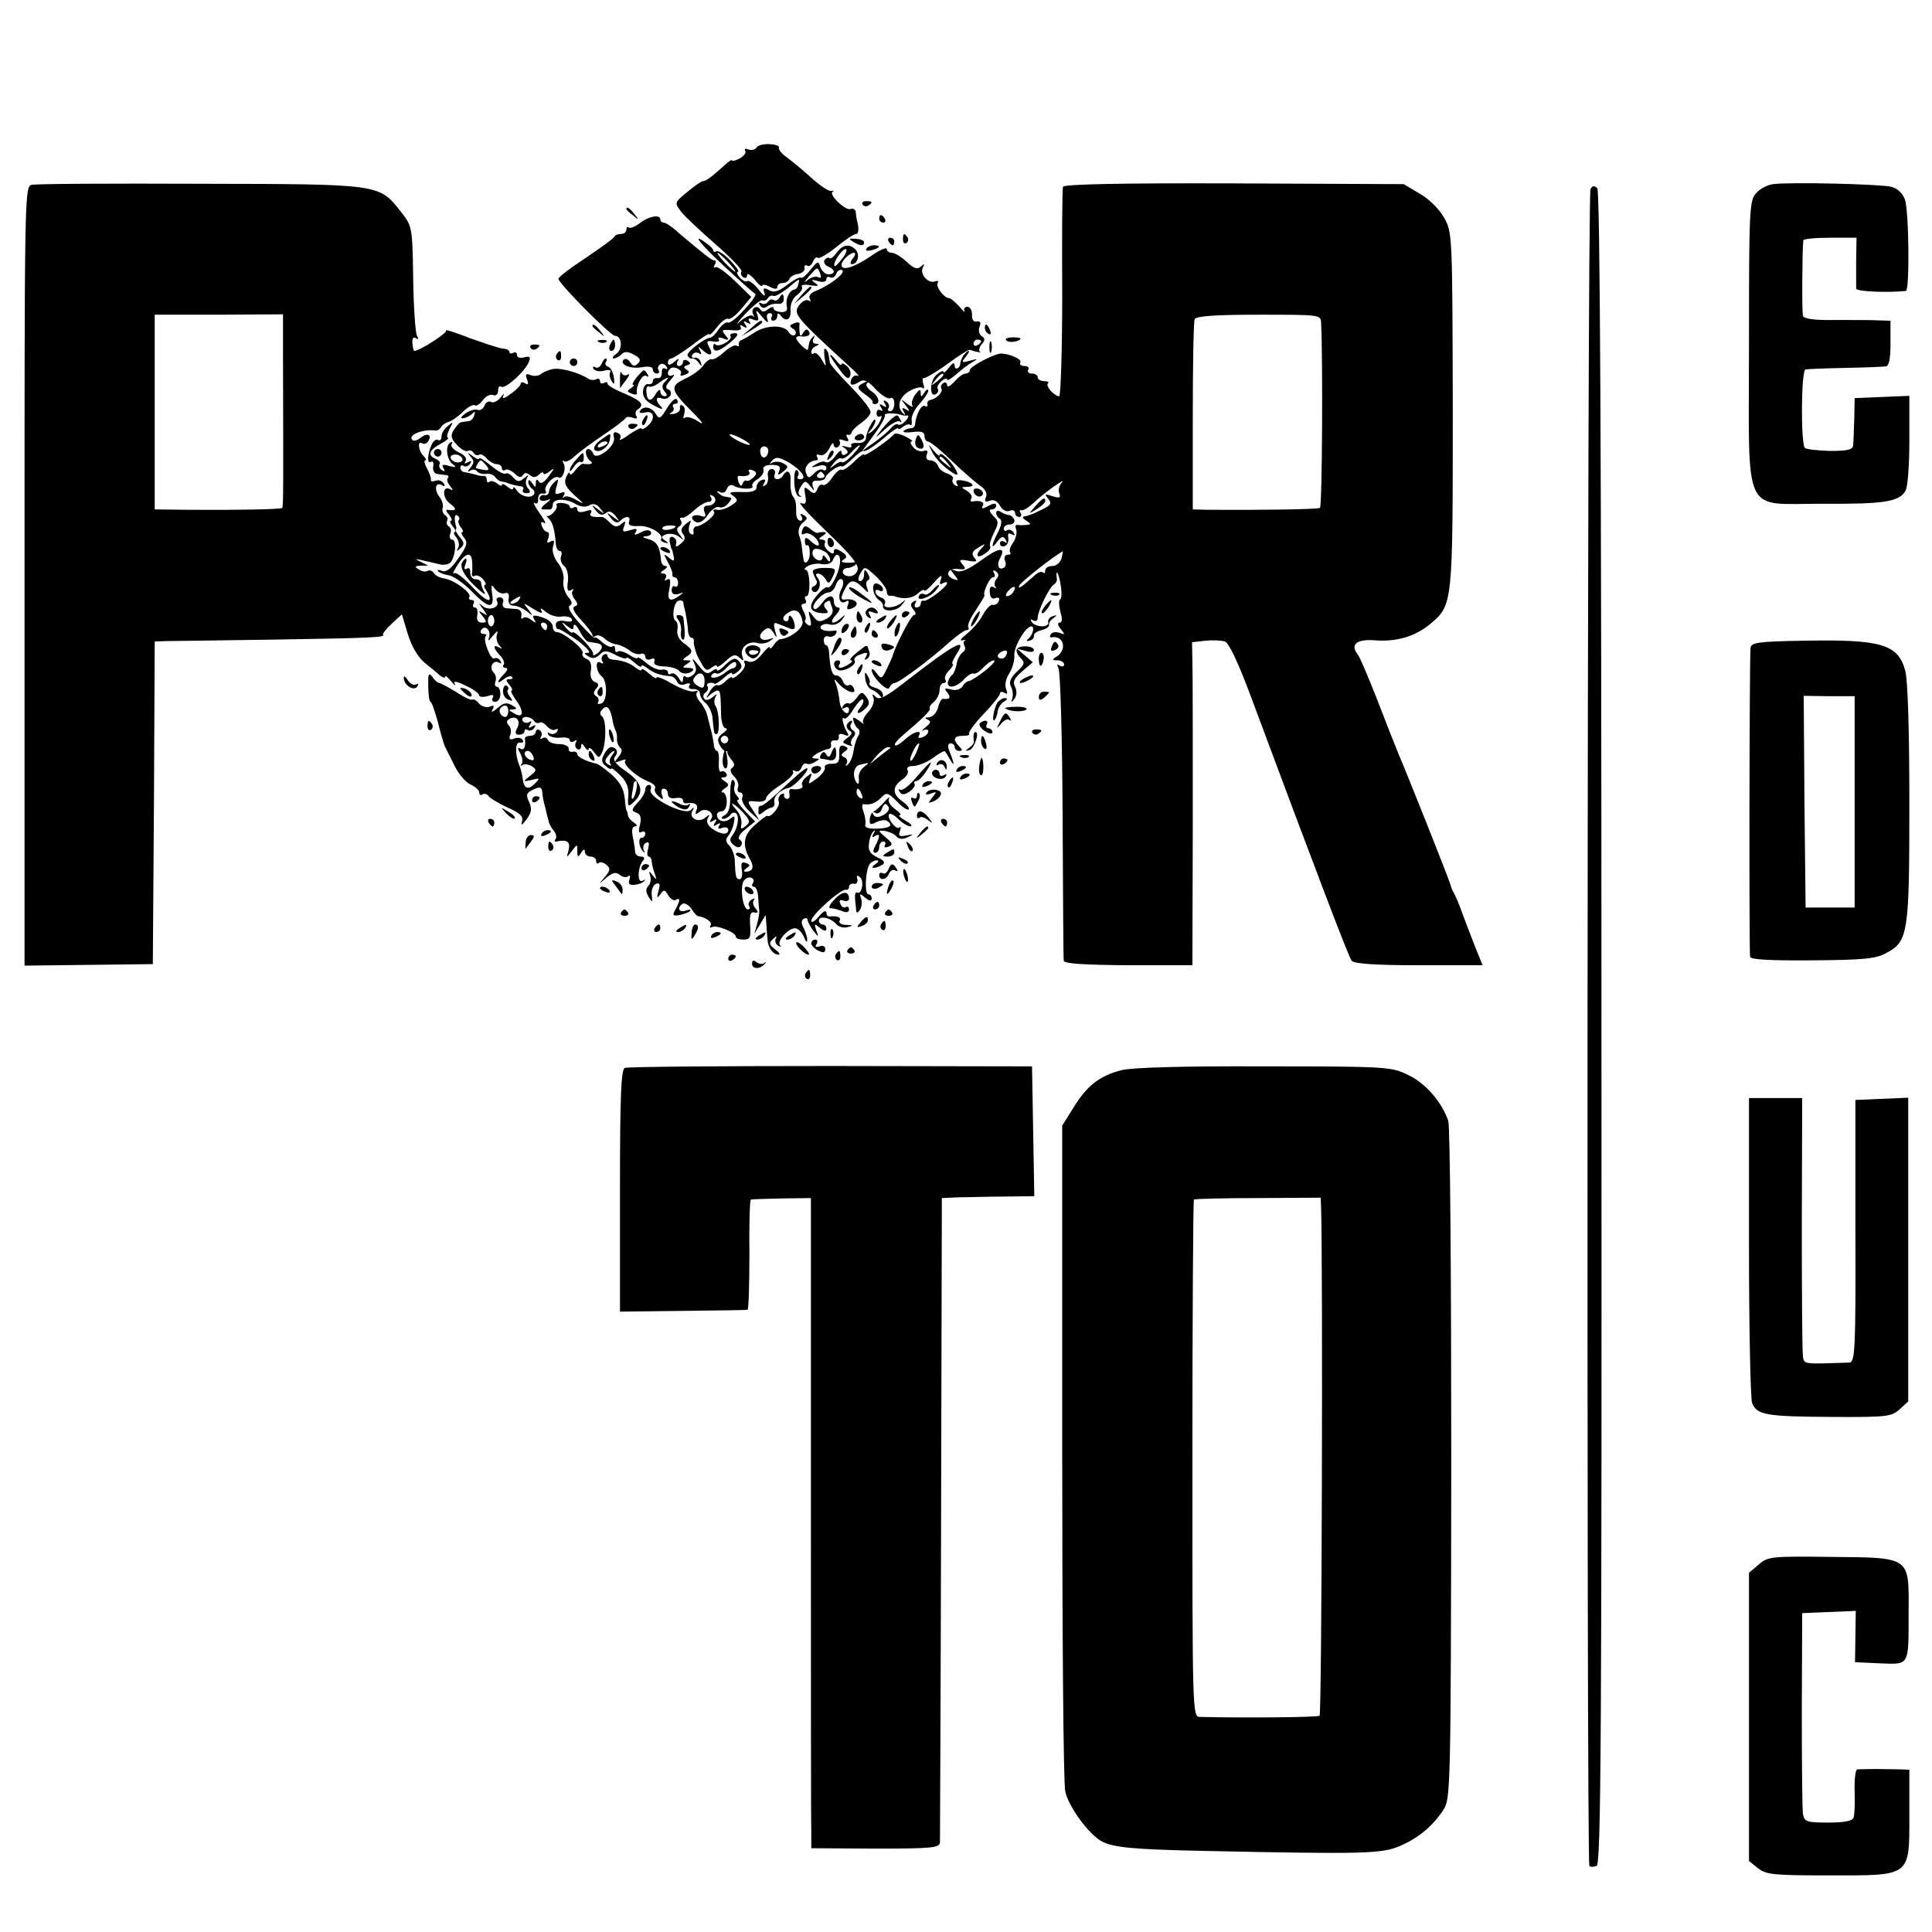 <?xml version="1.0" standalone="no"?>
<!DOCTYPE svg PUBLIC "-//W3C//DTD SVG 20010904//EN"
 "http://www.w3.org/TR/2001/REC-SVG-20010904/DTD/svg10.dtd">
<svg version="1.0" xmlns="http://www.w3.org/2000/svg"
 width="512pt" height="512pt" viewBox="0 0 512 512"
 preserveAspectRatio="xMidYMid meet">
<g transform="translate(0,512) scale(0.1,-0.1)"
fill="#000000" stroke="none">
<path d="M2005 4729 c-4 -6 -14 -8 -22 -5 -8 3 -11 2 -8 -4 3 -5 -4 -14 -15
-20 -11 -6 -20 -8 -20 -5 0 3 -9 -3 -19 -12 -34 -31 -50 -43 -58 -43 -4 0 -23
-13 -42 -29 -34 -28 -34 -28 -16 -52 10 -13 52 -52 92 -87 40 -35 71 -67 68
-72 -3 -5 -1 -11 5 -15 5 -3 10 -1 10 6 0 6 9 1 20 -12 10 -13 19 -20 20 -16
0 4 9 3 20 -3 14 -7 20 -7 20 0 0 5 6 10 14 10 8 0 16 5 18 11 2 5 12 12 23
13 11 2 19 9 17 16 -1 6 2 9 7 6 5 -3 12 1 15 10 4 9 9 14 13 11 3 -4 25 9 49
28 23 19 47 35 53 35 5 0 7 10 5 23 -3 12 -6 28 -6 35 -1 7 -7 11 -14 8 -14
-5 -60 40 -47 46 4 3 3 3 -4 2 -6 -2 -30 14 -52 34 -22 20 -52 45 -66 55 -14
10 -23 22 -21 26 3 4 -8 8 -24 9 -16 1 -32 -3 -35 -9z"/>
<path d="M83 4630 c-18 -5 -18 -47 -18 -1037 l0 -1032 170 2 170 2 3 428 2
427 28 1 c15 0 144 2 287 4 260 4 297 6 290 13 -2 2 8 15 23 29 l27 25 16 -53
c10 -33 27 -61 45 -76 16 -13 35 -28 41 -34 7 -5 13 -7 13 -2 0 4 7 -2 16 -13
8 -10 13 -13 9 -6 -4 8 5 7 29 -5 20 -9 36 -21 36 -26 0 -4 10 -5 21 -2 15 5
19 4 15 -4 -4 -6 -1 -11 6 -11 8 0 14 9 14 20 0 11 -4 20 -9 20 -5 0 -7 6 -4
14 3 7 1 18 -5 24 -13 13 -1 35 14 26 7 -4 8 -2 4 5 -4 6 -11 9 -16 6 -9 -6
-31 50 -23 59 4 3 1 6 -6 6 -7 0 -9 5 -6 10 10 16 27 0 21 -19 -4 -11 -2 -11
10 4 12 14 15 15 11 4 -3 -9 0 -22 6 -29 9 -10 9 -11 0 -6 -18 10 -16 -2 2
-21 8 -8 13 -19 10 -24 -4 -5 -1 -9 5 -9 7 0 5 -7 -4 -16 -20 -20 -21 -30 -1
-14 9 7 18 10 22 6 3 -3 1 -6 -7 -6 -10 0 -10 -3 0 -15 7 -8 9 -15 6 -15 -4 0
2 -13 14 -29 21 -30 15 -47 -10 -30 -13 7 -13 9 0 9 11 1 11 3 -3 11 -14 8
-23 7 -39 -8 -12 -10 -18 -12 -13 -4 6 11 4 13 -8 8 -8 -3 -21 1 -28 9 -6 8
-14 12 -17 10 -2 -3 -22 6 -43 20 -21 13 -42 24 -45 24 -4 0 -12 7 -18 16 -10
13 -12 8 -11 -25 0 -23 3 -41 6 -41 3 0 11 -24 19 -52 7 -29 16 -60 20 -68 4
-8 16 -32 26 -52 10 -20 28 -41 41 -47 13 -6 23 -15 23 -21 0 -6 4 -9 9 -5 5
3 12 1 16 -5 3 -5 26 -19 50 -30 34 -15 43 -24 38 -38 -3 -11 1 -8 12 6 14 19
15 29 7 47 -9 19 -7 24 12 33 17 8 22 6 23 -7 0 -9 4 -27 8 -41 3 -14 7 -30 9
-36 1 -7 7 -18 14 -26 6 -8 8 -18 4 -22 -4 -4 -2 -7 3 -6 28 6 37 -1 32 -22
-6 -22 -6 -22 8 -4 15 20 15 20 15 0 0 -16 2 -17 10 -4 6 10 10 11 10 3 0 -7
7 -13 15 -13 8 0 15 -5 15 -12 0 -6 3 -8 7 -5 3 4 12 2 20 -5 11 -9 11 -14 -4
-32 -18 -21 -18 -21 4 -2 17 14 26 16 36 7 8 -6 18 -7 22 -3 5 4 6 0 3 -9 -4
-11 0 -15 13 -14 10 1 22 5 26 10 5 4 3 5 -4 1 -14 -8 -14 33 0 52 7 8 5 12
-5 12 -8 0 -15 6 -15 13 0 6 -3 24 -6 40 -4 17 -1 27 6 27 7 0 6 4 -3 10 -8 5
-16 14 -16 20 -1 5 -2 11 -4 13 -1 1 -3 17 -5 36 -3 22 -14 41 -36 60 -17 14
-34 27 -38 27 -27 6 -51 18 -51 25 0 5 -6 8 -12 7 -7 -2 -12 2 -11 8 1 6 -10
12 -24 12 -15 0 -29 5 -31 11 -2 6 -9 8 -14 5 -6 -4 -8 -2 -4 4 3 6 2 13 -4
17 -5 3 -10 1 -10 -4 0 -6 -7 -11 -15 -11 -8 0 -14 -3 -14 -7 3 -21 -2 -33
-12 -27 -8 5 -8 1 0 -13 6 -11 7 -24 3 -28 -4 -5 -2 -6 3 -2 6 3 17 1 25 -4
13 -8 12 -12 -5 -25 -20 -16 -20 -16 4 -11 22 6 23 5 8 -10 -18 -18 -29 -13
-32 15 -1 9 -5 24 -8 32 -13 31 -12 65 1 62 8 -1 11 2 7 7 -3 6 -13 7 -22 4
-12 -5 -15 -2 -11 9 4 9 2 20 -4 26 -6 6 -6 12 1 16 18 12 32 -3 22 -23 -7
-13 -6 -18 5 -18 7 0 14 4 14 9 0 5 4 7 9 3 5 -3 13 0 17 6 5 8 3 9 -6 4 -9
-6 -11 -4 -5 5 5 8 4 11 -3 6 -6 -3 -13 -2 -17 4 -3 5 1 10 9 10 8 0 18 -5 21
-10 4 -6 10 -8 15 -5 4 3 13 -2 20 -10 7 -8 17 -12 23 -8 6 3 7 1 3 -6 -4 -6
-12 -8 -18 -5 -6 4 -8 3 -5 -3 4 -6 18 -9 32 -8 14 2 25 -1 25 -6 0 -6 5 -7
12 -3 6 4 8 3 4 -4 -3 -6 -2 -13 4 -17 5 -3 10 0 10 7 0 9 3 9 10 -2 5 -8 10
-10 10 -5 0 6 7 2 14 -8 13 -17 14 -17 22 0 11 26 11 87 -1 95 -6 5 -6 11 2
19 13 13 21 1 27 -33 1 -7 4 -17 7 -23 3 -5 5 -17 4 -25 0 -8 4 -18 9 -22 6
-4 4 -13 -5 -24 -13 -16 -12 -17 6 -10 11 4 16 4 12 0 -8 -9 30 -43 61 -55 13
-5 21 -13 18 -18 -3 -5 1 -14 9 -21 13 -11 14 -10 9 4 -3 9 -1 16 5 16 6 0 11
-6 11 -14 0 -9 7 -13 20 -11 11 2 20 0 20 -6 0 -5 3 -8 8 -8 23 4 34 -3 28
-17 -5 -13 -3 -14 7 -6 16 14 42 -1 32 -18 -6 -9 -4 -11 5 -5 9 6 11 4 5 -5
-6 -9 -4 -11 5 -5 9 5 11 4 6 -3 -5 -8 -2 -10 8 -6 9 3 16 1 16 -5 0 -15 -21
-13 -44 4 -11 8 -15 19 -10 27 6 10 5 11 -7 1 -18 -15 -45 -1 -34 18 6 11 5
11 -5 2 -16 -15 -113 34 -106 54 3 7 1 13 -4 13 -6 0 -10 -6 -10 -13 0 -7 -9
-23 -20 -34 -17 -18 -17 -22 -3 -27 11 -4 13 -14 9 -32 -5 -17 -3 -23 4 -19 5
3 10 1 10 -4 0 -6 -4 -11 -9 -11 -11 0 -8 -26 4 -37 4 -4 5 -3 1 4 -3 6 -1 15
5 19 9 5 10 0 7 -14 -4 -12 -3 -22 1 -22 4 0 8 -6 8 -12 0 -7 4 -22 8 -33 6
-17 5 -18 -5 -5 -10 13 -11 13 -7 -1 3 -9 1 -21 -5 -27 -7 -7 -7 -16 1 -29 10
-16 11 -16 8 6 -1 13 4 26 12 29 10 3 11 -2 6 -19 -5 -19 -4 -21 5 -9 9 13 12
13 21 -3 6 -9 14 -15 20 -12 12 8 12 -2 -1 -25 -9 -16 -7 -18 11 -15 12 3 24
7 28 11 3 4 -2 4 -11 1 -19 -7 -25 7 -9 18 5 3 16 -3 23 -13 7 -11 15 -20 18
-20 21 -3 39 -16 33 -25 -3 -5 -2 -7 4 -4 11 7 63 -14 63 -25 0 -5 9 -8 20 -8
18 0 20 5 18 38 -2 28 1 36 11 34 11 -2 12 0 3 11 -7 8 -8 18 -4 22 4 5 1 5
-6 1 -7 -4 -10 -12 -7 -17 4 -5 2 -9 -3 -9 -14 0 -22 63 -10 77 11 14 32 7 23
-8 -4 -5 -2 -9 3 -9 5 0 10 -11 11 -25 1 -14 2 -31 3 -37 1 -7 -2 -24 -6 -38
l-7 -25 15 25 15 25 2 -25 c1 -14 2 -32 3 -40 1 -21 15 -40 29 -40 6 0 2 6 -9
14 -16 13 -17 17 -5 28 8 8 11 8 7 1 -3 -6 -1 -15 6 -19 7 -4 10 -3 5 1 -9 10
21 45 40 45 7 0 18 -10 23 -22 5 -13 9 -17 9 -10 1 7 -4 22 -9 32 -7 13 -7 21
0 25 5 3 10 2 10 -2 0 -5 7 -18 15 -29 15 -19 15 -19 8 1 -6 18 -5 18 10 6 11
-9 17 -10 17 -2 0 6 -4 11 -10 11 -5 0 -10 5 -10 10 0 15 32 8 46 -9 6 -7 19
-11 30 -8 16 4 16 5 -4 6 -13 0 -20 6 -17 11 6 9 -8 14 -27 11 -5 0 -8 5 -8
11 -1 7 -10 2 -20 -11 -11 -13 -20 -18 -20 -11 0 15 80 86 92 82 4 -1 8 2 8 8
0 6 6 9 13 8 6 -2 11 4 9 12 -3 11 0 12 8 4 11 -11 3 -47 -9 -39 -4 2 -6 -6
-5 -18 1 -12 3 -26 3 -32 1 -5 5 -4 10 4 5 8 6 21 3 30 -5 14 -3 14 11 2 11
-9 17 -10 17 -2 0 6 -4 11 -9 11 -10 0 -8 61 3 79 4 6 13 11 19 11 7 0 6 -4
-3 -10 -8 -5 -10 -10 -5 -10 6 0 16 4 23 8 9 6 5 12 -13 20 -19 9 -25 18 -22
37 1 13 7 28 12 32 4 5 5 2 0 -6 -5 -9 -4 -12 3 -7 15 9 15 1 2 -25 -7 -13 -7
-19 0 -19 5 0 10 7 10 15 0 8 5 15 11 15 5 0 7 -4 4 -10 -3 -6 1 -7 9 -4 13 5
12 9 -7 25 -21 18 -21 19 -2 17 11 -2 25 -8 30 -14 7 -8 17 -9 30 -3 18 9 18
9 -3 5 -19 -4 -22 -1 -17 12 3 9 3 13 -1 9 -8 -8 -34 24 -28 35 3 4 14 -2 24
-12 11 -11 26 -20 33 -20 6 1 1 7 -13 15 -14 8 -21 14 -15 15 5 0 -1 7 -13 16
-12 8 -20 21 -16 27 3 7 -3 3 -13 -9 -10 -11 -22 -22 -28 -25 -5 -2 -10 -12
-10 -21 -1 -13 2 -15 17 -7 10 5 23 7 28 4 19 -12 9 -20 -25 -21 -23 -1 -34 3
-32 10 2 6 0 21 -4 33 -5 13 -5 22 -1 22 18 -3 32 2 47 17 14 15 18 14 42 -10
14 -15 28 -24 31 -21 3 3 -4 12 -16 21 -28 19 -28 39 -1 58 12 8 18 19 14 25
-3 7 2 11 15 11 12 0 35 9 52 21 16 12 30 20 32 18 2 -2 9 -13 15 -24 12 -20
10 -8 -5 30 -3 8 -1 15 5 15 6 0 11 -4 11 -10 0 -5 5 -10 12 -10 9 0 9 3 0 12
-18 18 -15 28 10 28 12 0 19 2 16 5 -3 3 14 27 38 52 24 25 44 50 44 55 0 5 5
6 12 2 8 -5 9 -2 4 11 -4 10 0 28 9 41 8 13 14 34 13 46 -2 23 29 77 45 78 10
0 4 -23 -8 -33 -6 -5 -5 -7 3 -5 8 2 13 8 12 13 -1 6 8 12 20 15 12 3 21 9 20
14 -1 5 4 13 12 18 10 8 10 9 -2 5 -8 -2 -14 -10 -12 -16 3 -15 -35 -14 -44 1
-4 7 -3 8 4 4 7 -4 12 -1 12 7 0 17 30 80 43 88 5 3 8 9 8 13 -4 29 3 23 9 -9
4 -22 4 -41 0 -43 -5 -2 -4 -16 0 -33 6 -19 5 -29 -2 -29 -6 0 -5 -7 3 -17 12
-15 12 -16 -3 -10 -10 3 -20 2 -23 -4 -4 -5 -3 -9 2 -8 32 6 42 -33 13 -51
-13 -8 -12 -10 3 -10 9 0 17 -5 17 -11 0 -5 -5 -7 -12 -3 -7 5 -8 3 -3 -7 5
-7 10 -182 11 -389 1 -206 2 -380 3 -386 1 -8 54 -11 171 -12 l170 0 1 376 c0
208 0 400 -1 428 l-1 52 35 4 c19 2 42 1 52 -2 11 -4 35 -55 69 -146 174 -467
259 -690 267 -700 6 -8 63 -12 178 -12 l169 0 -21 52 c-11 28 -26 68 -34 89
-7 21 -17 43 -21 50 -4 7 -8 17 -9 22 -2 10 -112 287 -139 350 -7 17 -32 80
-55 140 -24 61 -47 116 -53 122 -19 26 -1 40 48 36 57 -4 105 10 146 44 59 50
59 51 59 566 -1 466 -1 471 -23 510 -12 22 -40 50 -65 64 l-42 25 -450 2
c-292 1 -451 -2 -453 -9 -2 -5 -3 -133 -2 -282 0 -150 -4 -273 -8 -273 -13 0
-37 27 -30 34 4 3 -1 6 -10 6 -10 0 -17 5 -17 10 0 6 -7 10 -16 10 -8 0 -12 5
-9 10 3 6 -1 10 -10 10 -9 0 -14 4 -11 9 5 8 -23 22 -49 24 -16 2 -85 -34 -85
-44 0 -5 -5 -9 -11 -9 -7 0 -20 -10 -30 -22 -11 -11 -19 -16 -19 -9 0 7 -5 9
-10 6 -6 -4 -8 -10 -5 -15 5 -8 -13 -27 -30 -30 -5 -1 -9 -6 -7 -12 1 -5 -2
-7 -7 -4 -9 6 -24 -24 -26 -49 0 -5 -5 -10 -12 -10 -6 0 -14 -3 -18 -7 -4 -4
7 -5 24 -3 22 3 31 0 31 -10 0 -8 4 -15 9 -15 6 0 34 -23 63 -51 29 -28 63
-57 75 -66 14 -9 20 -20 16 -30 -5 -12 -2 -15 10 -10 11 4 20 -1 27 -13 6 -11
16 -17 25 -14 8 4 15 1 15 -5 0 -6 5 -11 11 -11 5 0 7 5 4 10 -4 6 -3 9 2 8 5
-2 20 8 33 20 29 28 91 71 73 52 -6 -7 -9 -19 -6 -27 5 -12 1 -14 -18 -8 -20
7 -22 6 -11 -7 10 -12 7 -17 -16 -28 -26 -13 -34 -16 -49 -19 -5 -1 -1 -6 7
-11 13 -9 13 -10 0 -11 -8 -1 -19 -1 -24 0 -5 1 -6 -5 -3 -12 3 -8 -1 -24 -8
-35 -8 -10 -11 -22 -8 -26 3 -3 1 -6 -6 -6 -7 0 -11 -7 -8 -15 4 -8 2 -17 -2
-19 -14 -9 -21 6 -11 24 17 32 -2 30 -50 -5 -33 -24 -54 -33 -66 -28 -17 6
-17 5 -5 -10 12 -15 12 -17 -3 -11 -24 9 -13 30 14 26 19 -2 21 0 11 12 -11
13 -8 14 15 10 22 -4 25 -2 16 8 -8 11 -6 17 11 27 18 11 20 11 10 0 -20 -20
-15 -31 6 -17 11 7 18 15 15 20 -3 4 2 20 10 36 13 26 13 31 -2 45 -10 11 -12
17 -4 17 7 0 12 5 12 10 0 7 -7 7 -21 -1 -15 -8 -19 -8 -15 0 7 10 -6 16 -27
12 -5 -1 -6 3 -3 8 4 5 -2 14 -11 20 -17 10 -17 10 1 11 24 0 13 13 -15 17
-13 2 -18 -1 -13 -9 4 -7 3 -8 -5 -4 -6 4 -9 11 -6 16 3 5 -3 11 -14 15 -11 3
-22 12 -25 20 -3 8 -12 15 -20 15 -10 0 -13 6 -10 15 4 10 2 13 -8 10 -8 -3
-21 1 -28 10 -7 8 -9 15 -4 15 5 0 -2 6 -16 13 -14 7 -27 10 -30 7 -12 -15
-80 -62 -80 -55 0 4 -12 -4 -26 -18 -15 -15 -30 -25 -34 -22 -4 3 -15 -7 -24
-20 -9 -14 -21 -23 -25 -20 -5 3 -12 -2 -15 -11 -5 -13 -9 -14 -22 -3 -13 11
-14 9 -10 -14 4 -21 1 -25 -12 -20 -9 3 22 -31 69 -76 63 -60 85 -87 82 -101
-3 -11 -13 -18 -24 -17 -20 1 -21 22 -1 22 5 0 14 4 19 8 4 5 3 8 -2 7 -6 -1
-17 -2 -25 -1 -11 1 -12 3 -3 9 9 6 7 11 -7 20 -14 9 -20 9 -20 1 0 -8 -4 -8
-15 1 -8 7 -12 16 -9 21 3 5 -1 9 -8 9 -9 0 -9 3 2 10 10 6 11 10 3 10 -7 0
-15 -1 -16 -2 -2 -2 -11 3 -19 10 -13 10 -17 10 -22 -3 -3 -10 -2 -13 5 -10
11 8 39 -12 39 -28 0 -5 -8 -3 -18 6 -15 14 -19 15 -19 2 0 -8 3 -12 7 -10 3
2 6 -7 6 -21 0 -23 -15 -35 -17 -14 -1 6 -3 19 -4 30 -1 11 -4 22 -5 25 -7 15
-4 31 9 41 11 9 12 12 1 19 -9 5 -11 4 -6 -3 4 -7 2 -12 -3 -12 -6 0 -11 9
-11 20 0 29 -1 34 -9 45 -4 6 -7 22 -6 38 2 27 -8 36 -20 17 -9 -15 -28 -12
-22 3 3 8 -1 14 -8 14 -7 0 -12 -8 -10 -18 2 -10 -1 -22 -7 -25 -7 -5 -8 -2
-3 6 5 8 3 11 -6 8 -8 -3 -14 -11 -14 -19 0 -10 -12 -14 -39 -13 -32 1 -37 -1
-23 -10 14 -11 13 -14 -6 -26 -12 -8 -29 -13 -37 -11 -8 2 -12 0 -8 -5 8 -7
-29 -38 -47 -39 -5 -1 -9 -7 -7 -14 1 -7 -2 -10 -7 -6 -6 3 -7 13 -4 23 6 15
5 15 -10 3 -12 -10 -14 -17 -7 -26 7 -9 6 -16 -5 -25 -13 -11 -16 -11 -13 0 2
7 -2 14 -9 17 -7 2 -10 -3 -8 -14 2 -10 4 -18 5 -18 1 0 3 -8 5 -18 3 -15 1
-16 -12 -5 -15 12 -15 11 -3 -12 8 -14 13 -28 12 -32 -1 -5 2 -8 6 -8 5 0 9
-7 9 -15 0 -8 -4 -12 -9 -9 -4 3 -8 -2 -8 -10 0 -10 6 -13 18 -10 14 5 15 4 2
-5 -25 -18 -33 -12 -26 19 4 22 2 29 -6 24 -7 -4 -8 -3 -4 4 4 7 1 12 -6 12
-9 0 -9 3 2 10 8 5 10 10 4 10 -6 0 -11 6 -12 13 -3 38 -11 52 -33 58 -17 5
-19 7 -6 8 10 1 15 6 12 11 -4 7 -13 6 -27 -1 -16 -8 -19 -8 -13 1 5 9 1 10
-15 5 -19 -6 -22 -4 -16 10 5 15 4 16 -8 6 -11 -9 -17 -8 -30 4 -8 9 -18 16
-21 15 -27 -1 -35 2 -29 11 4 8 0 9 -15 4 -13 -4 -21 -2 -21 5 0 6 -4 8 -10 5
-5 -3 -10 -2 -10 2 0 5 -9 9 -20 10 -11 1 -18 -2 -15 -6 5 -9 -18 -33 -26 -28
-2 1 0 -2 6 -8 10 -10 15 -29 18 -67 1 -10 5 -18 10 -18 5 0 7 -6 4 -14 -3 -8
0 -20 8 -26 8 -6 12 -24 10 -41 -3 -21 -1 -28 8 -23 7 4 9 4 5 -1 -4 -4 -2
-15 5 -23 9 -12 9 -16 0 -19 -8 -3 -2 -16 17 -36 17 -18 30 -36 30 -40 0 -5 4
-6 9 -2 5 3 15 0 23 -7 7 -7 22 -15 33 -16 11 -2 27 -10 35 -17 8 -7 21 -10
28 -8 6 3 12 -1 12 -7 0 -7 7 -10 14 -7 9 4 13 1 10 -6 -3 -8 7 -13 27 -13 17
-1 34 -6 38 -11 7 -10 26 -11 37 0 4 4 -1 7 -12 7 -16 0 -17 2 -4 10 13 9 13
10 0 10 -12 0 -12 2 -2 9 20 12 19 19 -5 36 -13 9 -20 23 -18 35 2 11 0 22 -4
24 -12 8 -6 49 7 54 7 2 12 0 13 -5 0 -4 3 -17 6 -28 2 -11 5 -30 6 -42 0 -13
5 -23 9 -23 4 0 7 -3 7 -7 -1 -5 0 -11 1 -15 1 -5 3 -11 4 -15 1 -5 7 -18 15
-31 10 -19 15 -21 27 -11 8 6 14 8 14 3 0 -4 10 2 23 14 19 18 26 19 37 9 10
-10 12 -9 7 5 -7 21 16 41 40 34 10 -3 25 -1 33 5 13 9 12 10 -2 5 -23 -7 -32
8 -14 23 11 10 17 8 26 -6 9 -16 10 -15 4 6 -5 18 -3 23 7 18 8 -3 22 -8 31
-12 11 -5 16 -2 14 9 -3 19 -16 34 -16 17 0 -7 -5 -9 -11 -6 -6 5 -4 12 8 20
20 15 35 6 40 -23 2 -17 -33 -44 -60 -46 -4 -1 -12 -8 -17 -16 -5 -8 -10 -11
-10 -6 0 5 -9 -3 -20 -17 -14 -17 -26 -24 -37 -20 -10 4 -14 2 -10 -4 4 -6 -2
-18 -13 -28 -11 -10 -20 -15 -20 -11 0 4 -7 0 -16 -8 -8 -9 -19 -14 -23 -12
-4 3 -13 -5 -20 -17 -11 -18 -11 -20 0 -9 7 6 16 12 20 12 8 0 9 -7 10 -67 1
-18 6 -33 12 -33 6 0 3 -6 -7 -13 -14 -10 -16 -18 -9 -31 5 -10 13 -17 16 -17
4 1 6 -1 5 -2 -2 -2 3 -11 10 -20 9 -10 10 -17 2 -22 -6 -4 -5 -12 5 -22 9 -9
14 -22 11 -29 -3 -8 -1 -14 5 -14 6 0 9 -6 6 -14 -3 -8 6 -24 20 -37 l26 -24
-17 27 c-17 26 -17 26 8 24 15 -2 26 2 26 8 0 7 18 23 39 36 21 14 36 29 33
34 -3 5 0 6 5 3 6 -4 14 0 17 9 3 8 9 13 14 10 4 -2 14 -1 22 5 13 7 13 9 0 9
-11 0 -9 4 5 13 11 6 25 12 30 12 6 1 9 6 7 13 -1 7 4 11 10 10 7 -2 12 2 11
9 -2 8 4 10 14 6 12 -5 14 -3 7 8 -10 16 -15 44 -7 35 4 -3 15 8 25 25 11 17
22 29 25 25 3 -3 0 -12 -7 -21 -15 -18 -4 -20 14 -2 11 10 11 17 2 30 -11 15
-14 14 -26 -3 -8 -10 -17 -17 -21 -14 -4 2 -11 -1 -15 -7 -4 -8 -3 -9 4 -5 7
4 12 2 12 -4 0 -23 -23 -3 -25 21 -1 13 -5 33 -9 44 -7 18 -6 18 6 4 19 -22
49 -32 41 -14 -3 8 -9 12 -14 9 -5 -3 -12 2 -15 10 -3 9 -11 16 -18 16 -11 0
-16 16 -19 63 -1 9 -4 17 -7 17 -4 0 -7 6 -7 14 0 8 6 12 13 9 6 -2 15 1 19 7
3 6 3 10 -2 9 -23 -4 -43 2 -38 11 4 6 15 8 24 5 11 -3 24 2 32 12 11 15 11
16 -1 6 -23 -21 -35 -15 -15 7 10 11 13 20 7 20 -7 0 -12 7 -12 15 0 21 -16
19 -33 -5 -8 -11 -17 -17 -20 -13 -9 8 22 43 39 43 7 0 16 9 19 20 4 11 11 18
16 15 5 -4 5 -14 -1 -26 -12 -22 -4 -43 12 -33 7 5 9 1 5 -9 -4 -11 -2 -14 9
-10 27 10 13 29 -18 24 -11 -1 -10 7 2 30 13 24 24 24 46 2 16 -16 17 -16 12
-1 -4 9 -3 18 2 20 6 2 5 9 0 18 -8 13 -10 12 -10 -2 0 -10 -5 -18 -10 -18 -7
0 -7 7 0 20 11 20 12 20 41 -7 16 -15 29 -34 29 -40 0 -7 3 -12 8 -12 4 1 9 0
12 -1 24 -9 48 -6 62 7 10 9 18 12 18 8 0 -4 11 5 25 21 17 19 23 23 19 10 -5
-13 -4 -17 4 -12 7 4 12 4 12 1 0 -10 -53 -50 -62 -47 -5 1 -8 -2 -8 -8 0 -5
-5 -10 -11 -10 -5 0 -7 5 -3 12 4 7 3 8 -5 4 -9 -6 -9 -11 0 -22 7 -8 7 -14 1
-14 -7 0 -50 -82 -57 -110 -1 -3 -8 -18 -15 -33 -13 -27 -15 -27 -27 -11 -7
10 -13 14 -13 8 1 -18 43 -60 47 -46 3 6 9 12 14 12 11 0 98 65 147 110 19 16
38 30 43 30 6 0 8 4 5 8 -3 5 6 25 20 45 13 20 24 38 23 39 -5 8 14 48 22 48
6 0 7 5 3 12 -4 7 -3 8 5 4 8 -6 9 -12 2 -20 -6 -7 -7 -17 -3 -21 4 -5 2 -5
-5 -1 -8 4 -11 -1 -10 -14 1 -13 6 -19 15 -15 8 3 12 0 9 -7 -2 -7 -9 -12 -16
-11 -6 2 -17 -10 -26 -26 -8 -16 -27 -38 -42 -50 -15 -12 -21 -20 -13 -18 8 2
12 2 7 0 -4 -3 -4 -9 -1 -15 4 -6 1 -13 -5 -17 -6 -4 -14 -18 -16 -31 -2 -13
-8 -26 -12 -29 -5 -3 -9 -12 -11 -18 -3 -20 23 -15 43 7 10 11 21 17 25 15 4
-2 15 4 25 15 10 11 23 20 29 20 6 0 -5 -13 -24 -28 -19 -15 -38 -27 -43 -27
-4 0 -12 -6 -16 -14 -6 -8 -18 -12 -31 -8 -17 4 -19 3 -9 -9 10 -13 6 -18 -12
-16 -4 1 -10 -10 -13 -23 -4 -14 -14 -25 -24 -26 -11 0 -12 -2 -4 -6 10 -4 9
-9 -5 -20 -10 -8 -12 -12 -5 -8 6 3 12 2 12 -3 0 -6 -7 -13 -16 -16 -8 -3 -12
-2 -9 4 11 18 -15 11 -37 -10 -12 -11 -24 -18 -26 -15 -3 3 6 14 19 25 53 45
77 68 73 73 -2 2 2 10 11 17 8 7 15 21 15 31 0 11 5 19 11 19 5 0 8 4 4 9 -3
5 2 17 11 25 8 9 12 16 9 16 -4 0 0 11 9 25 33 50 -5 29 -135 -72 -51 -40 -69
-49 -78 -40 -9 9 -11 9 -6 -3 3 -9 -3 -25 -14 -37 -11 -11 -17 -25 -13 -29 4
-5 -1 -2 -11 6 -16 11 -18 11 -15 -1 2 -8 7 -17 12 -20 5 -4 5 -13 0 -20 -5
-8 -10 -25 -12 -39 -2 -14 -8 -29 -14 -35 -7 -7 -9 -6 -4 2 3 6 0 14 -6 16
-10 4 -10 7 0 15 11 8 11 10 -1 15 -10 4 -14 -2 -13 -21 1 -21 -3 -27 -21 -26
-11 0 -19 -4 -17 -10 2 -6 -8 -19 -21 -29 -24 -17 -24 -17 -18 0 6 16 5 16
-10 4 -9 -7 -14 -17 -11 -22 5 -8 -10 -13 -29 -10 -4 1 -7 -5 -5 -13 2 -8 -1
-14 -7 -13 -5 1 -9 6 -7 10 1 5 -2 5 -8 2 -6 -4 -9 -13 -6 -20 4 -12 -22 -44
-31 -37 -2 1 -16 -10 -32 -24 -31 -27 -35 -53 -14 -90 13 -22 8 -34 -11 -34
-6 0 -5 4 2 9 11 7 11 9 -1 14 -12 4 -14 0 -11 -19 2 -13 0 -24 -6 -24 -10 0
-11 6 -13 53 -1 12 -7 28 -14 36 -10 9 -11 17 -3 26 6 7 13 23 15 35 3 18 2
20 -10 10 -15 -12 -35 -6 -35 11 0 5 6 9 13 9 7 0 13 11 13 25 0 14 -5 25 -10
25 -6 0 -4 5 4 10 13 9 13 11 0 20 -11 7 -11 10 -2 10 7 0 10 5 7 10 -4 6 -10
8 -14 5 -5 -2 -7 9 -6 25 1 17 -1 30 -5 30 -3 0 -7 6 -8 13 0 6 -3 22 -6 35
-3 12 -8 32 -11 43 -2 12 -11 29 -20 39 -8 9 -12 20 -8 25 5 4 1 5 -7 3 -8 -3
-34 6 -57 19 -24 14 -43 22 -43 17 0 -4 -9 1 -20 11 -11 10 -20 15 -20 10 0
-4 -7 -1 -16 6 -15 12 -34 19 -61 21 -7 1 -13 5 -13 10 0 5 -5 6 -10 3 -6 -4
-7 -11 -4 -17 5 -7 2 -8 -5 -4 -15 9 -11 -25 3 -36 16 -11 16 -66 0 -72 -8 -3
-12 -2 -9 3 3 5 1 13 -5 16 -8 5 -8 11 0 20 8 9 7 14 -4 18 -9 4 -13 15 -10
30 2 16 -1 27 -12 31 -8 3 -13 10 -10 15 6 10 -51 56 -69 56 -5 0 -10 6 -10
14 0 8 -9 17 -20 22 -30 11 -37 10 -29 -3 6 -10 5 -10 -8 -1 -8 7 -18 9 -22 5
-4 -4 -6 0 -4 8 1 8 -4 15 -12 16 -8 0 -21 2 -29 2 -7 1 -11 8 -8 15 3 8 -1
14 -9 14 -7 0 -10 -5 -7 -10 9 -16 -20 -27 -37 -14 -13 11 -13 10 0 -7 13 -18
13 -19 0 -11 -13 8 -13 7 -1 -8 12 -15 11 -17 -2 -17 -10 0 -15 7 -12 20 2 11
-1 20 -6 20 -6 0 -7 5 -4 10 3 6 1 10 -5 10 -6 0 -9 4 -6 8 6 11 -40 45 -67
49 -12 2 -24 8 -28 15 -4 6 -11 8 -16 5 -5 -3 -15 -2 -23 4 -12 7 -11 9 5 10
l20 0 -20 10 c-17 8 -16 9 5 4 14 -3 35 -8 47 -11 12 -2 25 1 29 8 12 19 14
58 2 58 -5 0 -8 7 -5 15 4 8 2 17 -4 20 -5 4 -7 10 -4 15 3 5 0 12 -6 15 -5 4
-8 12 -6 19 3 6 -1 20 -9 30 -15 21 -9 40 8 30 7 -5 8 -2 4 5 -5 7 -14 10 -22
7 -8 -3 -13 -2 -12 2 1 4 -3 17 -10 30 -7 12 -9 22 -5 22 4 0 2 5 -5 12 -14
14 -16 42 -3 33 5 -3 13 0 16 6 11 17 -3 23 -20 9 -9 -7 -19 -10 -22 -6 -14
13 28 30 63 25 4 0 10 4 13 9 3 6 12 12 20 14 7 2 24 13 37 26 13 13 28 21 32
18 5 -3 14 3 22 14 7 10 19 16 27 13 7 -3 13 2 13 12 0 9 4 14 9 10 11 -6 64
42 73 67 5 12 2 15 -13 11 -11 -3 -19 0 -19 6 0 7 -4 9 -10 6 -5 -3 -10 -2
-10 2 0 5 -8 9 -17 9 -10 1 -49 14 -88 28 -38 15 -67 24 -63 20 6 -5 -70 -54
-84 -54 -2 0 -4 9 -5 20 -1 13 2 18 9 14 7 -5 8 -2 3 6 -4 7 -9 75 -10 152 -2
137 -3 139 -32 176 -59 75 -52 74 -533 75 -236 1 -437 0 -447 -3z m667 -457
c1 -346 1 -395 -2 -399 -4 -4 -124 -6 -250 -5 l-88 1 0 258 0 258 170 0 170 1
0 -114z m2751 93 c5 -100 3 -489 -3 -492 -6 -4 -169 -6 -295 -5 l-42 1 0 246
c0 135 2 251 5 258 3 8 50 12 169 12 160 0 165 0 166 -20z m-1313 -609 c6 -5
12 -14 12 -20 0 -7 -4 -6 -10 3 -6 9 -10 11 -10 3 0 -7 -6 -10 -13 -7 -8 3
-14 11 -14 18 0 15 14 15 35 3z m625 -17 c-3 -11 -14 -20 -24 -20 -11 0 -19
-5 -19 -12 0 -6 -3 -9 -6 -5 -4 3 -12 1 -20 -6 -38 -34 -47 -40 -43 -29 3 9
96 82 116 91 0 1 -1 -8 -4 -19z m-587 -13 c-3 -27 -26 -71 -33 -63 -3 2 -16
-7 -28 -22 -25 -29 -20 -45 15 -47 15 -1 17 2 9 11 -7 8 -7 14 1 19 5 3 10 4
10 1 0 -2 3 -11 6 -19 3 -10 -3 -20 -16 -27 -18 -10 -24 -8 -35 7 -13 17 -14
16 -8 -6 4 -18 3 -22 -6 -17 -7 5 -10 10 -7 13 3 3 1 14 -5 24 -7 13 -6 19 1
19 6 0 8 5 5 10 -3 6 -3 10 2 10 12 0 10 70 -2 70 -5 0 -3 5 6 10 9 5 26 8 38
5 13 -2 24 2 28 10 8 23 22 18 19 -8z m459 -76 c-3 -6 -11 -11 -16 -11 -5 0
-4 6 3 14 14 16 24 13 13 -3z m-1375 -76 c0 -8 -4 -15 -8 -15 -5 0 -9 7 -9 15
0 8 4 15 9 15 4 0 8 -7 8 -15z m140 -15 c0 -5 -2 -10 -4 -10 -3 0 -8 5 -11 10
-3 6 -1 10 4 10 6 0 11 -4 11 -10z m1215 -79 c-3 -6 -11 -8 -17 -5 -6 4 -5 9
3 15 16 10 23 4 14 -10z m-1318 -146 c0 -8 -4 -15 -8 -15 -11 0 -20 16 -12 24
11 11 20 7 20 -9z m583 -75 c0 -5 -4 -10 -10 -10 -5 0 -10 5 -10 10 0 6 5 10
10 10 6 0 10 -4 10 -10z m498 -35 c-6 -14 -13 -23 -15 -21 -5 5 15 46 22 46 3
0 -1 -11 -7 -25z m-69 12 c-2 -1 -15 -11 -29 -22 l-25 -20 19 23 c11 12 24 22
29 22 6 0 8 -1 6 -3z m-946 -21 c4 -10 1 -13 -9 -9 -15 6 -19 23 -5 23 5 0 11
-7 14 -14z m876 -29 c-9 -7 -15 -20 -13 -30 1 -11 0 -16 -4 -13 -14 15 -11 45
6 49 27 7 28 7 11 -6z m-5 -73 c3 -8 2 -12 -4 -9 -6 3 -10 10 -10 16 0 14 7
11 14 -7z m71 -33 c3 -6 -3 -15 -14 -21 -14 -7 -22 -7 -27 2 -4 7 -3 8 5 4 6
-4 14 0 17 8 7 18 11 20 19 7z"/>
<path d="M2154 3605 c1 -5 5 -15 9 -22 4 -6 1 -13 -5 -16 -7 -2 -9 -8 -5 -13
13 -13 27 18 15 33 -7 9 -7 13 0 13 6 0 15 -7 20 -15 7 -14 10 -12 19 7 10 21
8 23 -22 23 -18 0 -32 -4 -31 -10z"/>
<path d="M4699 4632 c-15 -2 -35 -12 -45 -24 -18 -19 -19 -44 -19 -399 0 -468
-21 -423 197 -424 161 -1 202 5 218 35 6 10 10 71 10 135 l0 116 -72 -3 -73
-3 -1 -55 c-1 -30 -2 -62 -3 -70 -1 -12 -15 -15 -61 -15 -32 1 -62 4 -67 8
-11 12 -10 207 2 208 6 1 53 3 105 4 52 1 101 3 108 4 8 1 12 20 12 61 l0 60
-32 1 c-18 1 -70 1 -115 1 -54 -1 -83 3 -85 11 -3 10 -2 176 1 200 1 4 32 7
71 7 l70 0 -1 -62 c0 -35 0 -67 0 -73 1 -8 87 -11 132 -6 10 2 8 215 -3 243
-6 16 -20 29 -36 33 -27 7 -265 13 -313 7z"/>
<path d="M4215 4619 c-9 -13 -11 -4436 -3 -4444 3 -3 11 -3 19 0 12 4 14 336
13 2220 0 1551 -4 2219 -11 2226 -8 8 -13 7 -18 -2z"/>
<path d="M2286 4578 c3 -5 10 -6 15 -3 13 9 11 12 -6 12 -8 0 -12 -4 -9 -9z"/>
<path d="M1660 4566 c0 -2 8 -10 18 -17 15 -13 16 -12 3 4 -13 16 -21 21 -21
13z"/>
<path d="M1696 4529 c-13 -10 -26 -15 -30 -12 -3 3 -6 1 -6 -5 0 -7 -6 -12
-14 -12 -8 0 -16 -3 -18 -7 -1 -5 -36 -29 -75 -56 -40 -26 -73 -51 -73 -56 0
-12 138 -151 150 -151 18 0 21 -35 4 -47 -10 -7 -13 -13 -8 -13 6 0 15 5 21
11 8 8 17 8 33 -1 17 -9 19 -15 11 -23 -9 -9 -14 -8 -21 3 -5 8 -12 11 -17 7
-13 -13 19 -26 49 -20 17 3 28 1 28 -6 0 -6 5 -11 11 -11 5 0 8 4 4 9 -3 5 -1
12 4 15 5 4 13 1 17 -5 4 -7 3 -9 -3 -6 -6 4 -10 -1 -9 -11 0 -9 -5 -16 -11
-14 -7 1 -13 -2 -13 -8 0 -6 -5 -9 -12 -8 -7 2 -13 -7 -14 -19 -1 -16 8 -27
30 -38 18 -10 26 -11 18 -3 -16 16 -15 29 2 22 8 -3 17 0 22 7 4 7 2 15 -5 17
-9 3 -7 10 6 25 10 11 12 17 6 13 -13 -7 -18 6 -7 17 9 9 35 -4 28 -14 -3 -5
2 -6 11 -2 12 4 13 8 5 13 -9 6 -9 9 1 12 10 3 10 6 1 12 -7 4 -12 2 -12 -3 0
-6 -5 -11 -11 -11 -5 0 -7 6 -3 13 5 8 2 8 -9 -2 -11 -9 -17 -10 -17 -2 0 6 4
11 9 11 4 0 29 16 55 35 25 20 46 33 46 29 0 -4 9 5 21 20 11 14 24 24 29 21
4 -3 20 9 35 27 l26 31 -43 42 c-24 23 -47 40 -52 37 -5 -3 -6 0 -2 6 4 7 4
12 -1 12 -7 0 -25 14 -97 75 -15 14 -32 25 -37 25 -5 0 -9 4 -9 8 0 15 -31 9
-54 -9z m66 -421 c-8 -8 -9 -15 -1 -25 8 -9 8 -13 0 -13 -6 0 -11 6 -11 13 0
6 -5 4 -11 -5 -13 -24 -24 -23 -26 2 -1 11 2 18 6 16 4 -3 17 1 27 9 23 17 32
19 16 3z"/>
<path d="M2330 4540 c0 -5 5 -10 11 -10 5 0 7 5 4 10 -3 6 -8 10 -11 10 -2 0
-4 -4 -4 -10z"/>
<path d="M1909 4424 c46 -43 87 -80 92 -82 5 -2 -8 -21 -28 -42 -19 -22 -39
-37 -44 -35 -4 3 -15 -5 -24 -17 -8 -13 -19 -23 -23 -23 -15 -1 -63 -38 -60
-47 2 -5 7 -9 12 -8 5 1 13 -4 18 -12 8 -10 9 -10 5 2 -2 8 -10 14 -16 12 -7
-1 -10 2 -6 8 3 6 11 7 17 4 7 -5 8 -2 3 7 -6 11 -5 12 6 2 20 -19 31 -15 19
6 -9 17 -7 19 10 16 11 -2 18 0 15 5 -4 6 2 7 12 3 15 -6 16 -4 5 9 -11 14 -9
15 18 13 18 -2 27 1 23 8 -4 6 -1 7 7 2 9 -6 11 -4 5 5 -6 9 -4 11 5 5 9 -5
11 -4 6 3 -5 8 -1 10 10 5 14 -5 16 -3 11 13 -6 14 -2 13 13 -6 12 -15 18 -18
14 -7 -4 10 -1 17 6 17 6 0 8 -4 5 -10 -3 -5 -1 -10 4 -10 6 0 11 6 11 13 0 7
3 8 8 2 14 -20 29 -13 27 13 -1 16 6 32 17 40 10 7 16 17 13 22 -3 5 7 7 22 4
22 -3 25 -2 13 6 -12 9 -10 10 8 5 13 -4 22 -2 22 5 0 6 5 8 10 5 6 -3 13 1
16 9 3 9 11 13 16 10 10 -7 -31 -39 -70 -55 -14 -5 -20 -14 -16 -21 4 -6 3 -8
-4 -4 -6 3 -17 -3 -25 -14 -15 -22 -9 -30 133 -160 19 -17 30 -29 24 -26 -7 3
-14 -1 -18 -9 -6 -17 2 -19 23 -6 10 7 23 1 42 -21 16 -16 33 -27 39 -23 5 3
10 -3 10 -14 0 -12 -5 -21 -11 -21 -5 0 -8 4 -4 9 3 5 0 13 -6 17 -8 5 -9 3
-4 -6 6 -9 4 -11 -5 -5 -9 6 -11 4 -5 -5 5 -8 4 -11 -2 -7 -5 3 -10 0 -10 -8
0 -8 5 -12 10 -8 5 3 4 -4 -2 -15 -6 -12 -17 -24 -24 -28 -9 -5 -9 -4 1 7 6 7
12 18 12 24 -1 15 -24 -28 -25 -45 0 -9 -9 -15 -22 -14 -13 1 -20 -2 -17 -7 3
-5 -3 -6 -13 -3 -14 4 -15 3 -4 -4 9 -7 10 -12 2 -16 -6 -4 -11 -1 -11 6 0 7
-7 2 -16 -10 -8 -12 -20 -20 -25 -17 -5 4 -17 1 -26 -5 -16 -9 -15 -10 5 -5
13 4 22 2 22 -5 0 -6 -4 -9 -9 -5 -5 3 -16 -1 -24 -10 -13 -13 -16 -13 -21 2
-6 15 8 32 27 33 5 0 5 4 2 10 -3 5 0 7 8 4 8 -3 18 5 25 18 6 13 11 17 11 10
1 -7 6 -10 11 -7 6 4 8 11 5 16 -3 5 2 6 11 2 12 -4 15 -3 10 6 -4 6 -4 10 1
9 4 -2 9 1 10 6 1 5 12 16 25 25 13 9 24 21 25 28 2 7 -22 37 -52 68 -30 30
-56 60 -56 65 -1 6 -2 14 -3 19 0 5 -4 13 -8 16 -4 4 -5 -5 -3 -21 5 -28 5
-29 -8 -6 -7 12 -16 19 -20 16 -4 -4 -7 -2 -7 4 0 5 6 13 13 15 9 4 9 6 -1 6
-8 1 -10 6 -6 14 4 7 3 9 -2 4 -5 -5 -10 -13 -10 -18 -1 -5 -2 -12 -3 -15 -1
-7 -31 22 -31 30 0 3 3 5 8 5 20 -3 32 2 26 12 -4 8 -9 7 -15 -2 -7 -12 -9
-11 -10 1 -1 8 -1 18 0 22 0 4 -6 5 -15 1 -12 -5 -13 -7 -3 -14 8 -4 10 -11 6
-16 -5 -4 -12 -1 -17 7 -12 20 -60 19 -90 -1 -14 -9 -29 -18 -35 -20 -5 -2 -9
-8 -7 -12 1 -5 -1 -6 -6 -3 -5 3 -20 -5 -33 -17 -13 -12 -28 -21 -33 -19 -4 2
-15 -6 -22 -16 -7 -11 -29 -27 -49 -36 -41 -20 -39 -29 22 -90 27 -27 30 -34
12 -22 -14 9 -29 13 -34 9 -4 -5 -5 0 -2 9 3 10 2 20 -4 23 -5 4 -8 1 -7 -6 2
-7 -6 -14 -17 -16 -11 -1 -14 0 -7 3 6 3 10 10 6 15 -3 5 0 9 6 9 6 0 8 5 4
11 -3 6 -14 -3 -26 -22 -17 -29 -21 -31 -30 -16 -10 18 -33 23 -42 8 -4 -5 3
-7 14 -4 24 6 28 -18 5 -37 -8 -7 -15 -9 -15 -6 0 4 -14 -3 -32 -15 -17 -13
-29 -18 -25 -12 4 6 1 13 -7 16 -9 4 -12 0 -9 -13 6 -22 -48 -63 -55 -42 -2 6
-8 12 -13 12 -11 0 -7 -23 6 -32 9 -7 0 -10 -21 -7 -3 0 -12 -8 -20 -18 -7
-10 -14 -13 -14 -8 -1 6 -5 1 -10 -10 -6 -16 -1 -26 23 -48 26 -23 27 -25 6
-13 -14 9 -29 13 -34 9 -4 -5 -5 -2 -1 4 5 9 2 11 -10 6 -13 -5 -15 -2 -9 18
6 20 5 22 -6 11 -8 -7 -14 -18 -14 -25 -1 -7 -6 -11 -13 -9 -7 1 -12 -3 -12
-9 0 -6 8 -8 18 -5 14 5 14 4 -2 -9 -11 -8 -14 -15 -8 -15 7 0 15 0 20 0 4 0
7 6 7 13 0 16 35 17 61 1 12 -7 26 -9 36 -3 11 6 20 3 29 -9 13 -16 13 -16 -6
-2 -19 14 -19 14 -6 -3 10 -12 17 -14 26 -7 9 7 16 5 26 -7 13 -17 13 -17 -6
-3 -19 14 -19 14 -6 -3 10 -12 17 -15 25 -7 14 14 29 13 23 -3 -3 -9 4 -12 26
-11 27 2 67 -21 59 -35 -2 -3 2 -7 10 -9 11 -3 11 -2 0 6 -11 7 -10 11 3 16
10 3 25 1 34 -6 14 -11 14 -11 3 4 -9 11 -10 18 -2 23 6 3 8 11 4 16 -3 5 -2
8 3 7 5 -2 19 7 33 20 13 12 30 22 37 22 8 0 11 5 7 12 -4 7 -3 8 5 4 14 -9 5
-26 -14 -26 -9 0 -12 -6 -8 -17 5 -12 2 -15 -10 -10 -9 3 -19 2 -22 -2 -3 -5
2 -11 10 -15 9 -3 21 4 31 20 10 14 23 23 30 20 7 -3 18 2 24 10 7 8 10 15 6
15 -3 1 -10 2 -15 3 -5 0 -13 5 -18 10 -5 5 -3 6 5 2 7 -4 15 -1 18 8 3 9 11
13 18 9 15 -10 56 -11 50 -1 -3 4 4 13 15 19 10 7 17 18 14 25 -2 7 6 12 22
12 19 0 25 -4 20 -16 -5 -12 -3 -13 10 -2 15 12 15 14 1 22 -9 5 -22 6 -29 2
-9 -5 -9 -4 0 6 9 10 18 9 44 -6 33 -20 50 -44 29 -44 -6 0 -9 4 -5 9 3 5 2
12 -3 15 -5 3 -8 -11 -7 -31 0 -20 6 -38 13 -39 7 -1 8 0 3 2 -7 4 -6 12 1 24
11 17 13 17 25 2 12 -15 12 -15 7 -1 -3 12 0 16 13 15 10 0 19 3 20 7 2 12 36
36 44 31 3 -2 16 8 29 21 13 13 26 22 30 20 4 -2 26 12 49 31 22 20 41 32 41
29 0 -4 6 -2 13 4 8 6 16 8 20 5 3 -3 4 2 3 12 -2 10 8 30 21 44 12 13 23 29
23 35 0 5 -5 3 -10 -5 -8 -13 -10 -13 -10 -1 0 11 -4 9 -14 -4 -8 -11 -12 -24
-8 -30 3 -5 -3 -3 -14 5 -18 14 -18 14 -4 -4 12 -16 12 -18 1 -11 -10 6 -12 4
-6 -6 5 -8 4 -11 0 -6 -20 17 -13 44 14 60 15 9 32 13 36 9 5 -4 5 1 2 10 -3
10 -3 17 1 16 4 -1 32 15 62 37 30 22 57 39 60 38 17 -6 34 -9 27 -5 -4 2 -2
11 4 19 10 11 10 16 1 22 -7 4 -10 15 -6 25 4 11 2 16 -7 14 -9 -2 -14 5 -13
18 0 11 -5 21 -12 21 -7 0 -11 -5 -8 -11 3 -6 -3 -1 -14 12 -11 12 -23 22 -27
22 -13 0 -36 30 -30 40 3 5 0 7 -8 4 -18 -6 -41 21 -31 38 5 10 4 10 -5 2 -10
-9 -19 -6 -38 12 -14 13 -32 24 -39 24 -8 0 -14 5 -14 10 0 6 -20 -3 -44 -20
-43 -29 -76 -39 -76 -22 0 11 22 32 33 32 5 0 4 -7 -3 -15 -7 -9 -8 -15 -2
-15 15 0 22 26 9 39 -16 16 -34 13 -50 -9 -8 -11 -16 -17 -19 -14 -3 3 -9 0
-13 -5 -3 -6 1 -14 9 -17 20 -8 21 -21 1 -21 -8 0 -17 9 -21 19 -5 17 -7 17
-26 -7 -11 -14 -23 -24 -25 -21 -3 3 -20 -6 -37 -19 -23 -18 -35 -21 -48 -14
-14 8 -17 6 -12 -8 3 -11 -3 -7 -16 10 -12 15 -25 25 -30 22 -4 -3 -13 2 -20
10 -7 8 -9 15 -4 15 4 0 -5 13 -21 30 -15 16 -32 27 -37 24 -4 -3 -8 -1 -8 3
0 5 -15 17 -32 28 -19 11 2 -15 51 -61z m324 12 c-10 -13 -19 -23 -21 -21 -7
6 19 45 29 45 5 0 2 -11 -8 -24z m-303 -11 c13 -14 21 -25 18 -25 -2 0 -15 11
-28 25 -13 14 -21 25 -18 25 2 0 15 -11 28 -25z m244 -31 c3 -9 2 -12 -5 -9
-5 4 -18 1 -27 -6 -13 -11 -12 -8 2 9 23 26 22 26 30 6z m-58 -26 c-1 -7 -5
-14 -10 -15 -14 -2 -25 -25 -21 -44 3 -12 -2 -17 -16 -16 -10 1 -19 5 -19 10
0 5 -6 4 -14 -2 -10 -8 -16 -9 -21 -1 -9 14 -27 2 -19 -13 4 -7 3 -9 -1 -4 -5
4 -20 -3 -34 -15 -14 -13 -8 -4 13 19 22 23 43 40 47 37 4 -2 10 0 14 6 4 6
10 8 14 6 4 -3 20 6 37 19 35 29 33 28 30 13z m484 -152 c0 -3 -4 -8 -10 -11
-5 -3 -10 -1 -10 4 0 6 5 11 10 11 6 0 10 -2 10 -4z m-210 -196 c3 -1 9 -2 14
-1 5 1 4 -5 -3 -13 -7 -9 -17 -14 -21 -11 -4 3 -13 -2 -20 -11 -7 -8 -27 -25
-44 -37 l-31 -22 32 44 c18 24 30 47 28 51 -3 6 30 6 45 0z m-420 -65 c14 -8
21 -14 15 -14 -5 0 -21 6 -35 14 -14 8 -20 14 -15 14 6 0 21 -6 35 -14z m66
-32 c-3 -19 -19 -21 -21 -2 -2 9 3 16 10 16 7 0 12 -6 11 -14z m224 -8 c-13
-14 -26 -23 -28 -20 -3 3 -12 -1 -21 -8 -14 -11 -14 -10 -2 5 7 10 17 16 21
13 4 -2 15 4 25 15 10 11 20 20 23 20 3 0 -5 -11 -18 -25z m-263 -60 c-7 -7
-15 -11 -19 -9 -3 2 -8 -1 -10 -8 -3 -8 -7 -6 -11 5 -3 9 -3 16 1 16 20 -3 33
2 27 11 -3 5 0 7 9 4 12 -5 13 -9 3 -19z m187 7 c3 -5 -1 -9 -9 -9 -8 0 -12 4
-9 9 3 4 7 8 9 8 2 0 6 -4 9 -8z m-394 -137 c0 -7 -30 -13 -34 -7 -3 4 4 9 15
9 10 1 19 0 19 -2z"/>
<path d="M2065 4330 c-4 -6 -10 -8 -15 -5 -5 3 -11 1 -15 -5 -4 -6 -11 -7 -17
-4 -7 4 -8 2 -4 -5 5 -8 12 -9 19 -3 7 5 19 8 28 7 9 -2 16 4 16 11 0 17 -4
18 -12 4z"/>
<path d="M2365 4012 c-5 -4 -19 -18 -30 -32 -18 -23 -17 -23 11 3 17 15 34 24
39 20 4 -5 5 -2 1 5 -8 14 -8 14 -21 4z"/>
<path d="M2393 4485 c0 -8 4 -12 9 -9 5 3 6 10 3 15 -9 13 -12 11 -12 -6z"/>
<path d="M2260 4480 c18 -12 30 -13 30 -2 0 4 -10 9 -22 9 -18 2 -20 0 -8 -7z"/>
<path d="M2355 4480 c3 -5 8 -10 11 -10 2 0 4 5 4 10 0 6 -5 10 -11 10 -5 0
-7 -4 -4 -10z"/>
<path d="M2296 4461 c-4 -5 3 -7 14 -4 23 6 26 13 6 13 -8 0 -17 -4 -20 -9z"/>
<path d="M2124 4338 l-19 -23 23 19 c21 18 27 26 19 26 -2 0 -12 -10 -23 -22z"/>
<path d="M1989 4249 l-24 -20 28 17 c15 9 27 18 27 20 0 8 -8 4 -31 -17z"/>
<path d="M1570 4256 c0 -2 8 -10 18 -17 15 -13 16 -12 3 4 -13 16 -21 21 -21
13z"/>
<path d="M2610 4251 c0 -6 4 -13 10 -16 6 -3 7 1 4 9 -7 18 -14 21 -14 7z"/>
<path d="M1936 4229 c6 -10 -31 -31 -40 -22 -3 3 -6 1 -6 -5 0 -18 16 -14 46
11 20 17 23 24 11 24 -9 0 -14 -4 -11 -8z"/>
<path d="M2666 4219 c4 -8 30 -6 38 2 3 3 -5 5 -19 5 -13 0 -22 -3 -19 -7z"/>
<path d="M1588 4213 c7 -3 16 -2 19 1 4 3 -2 6 -13 5 -11 0 -14 -3 -6 -6z"/>
<path d="M1616 4205 c-3 -8 -1 -15 4 -15 6 0 10 7 10 15 0 8 -2 15 -4 15 -2 0
-6 -7 -10 -15z"/>
<path d="M2622 4200 c0 -14 2 -19 5 -12 2 6 2 18 0 25 -3 6 -5 1 -5 -13z"/>
<path d="M1406 4198 c3 -5 10 -6 15 -3 13 9 11 12 -6 12 -8 0 -12 -4 -9 -9z"/>
<path d="M1475 4181 c-3 -5 -2 -12 3 -15 5 -3 9 1 9 9 0 17 -3 19 -12 6z"/>
<path d="M2553 4178 c-4 -7 -8 -16 -8 -20 0 -14 -15 -21 -15 -7 -1 10 -5 8
-15 -5 -8 -11 -15 -16 -15 -11 0 4 -9 0 -19 -9 -18 -17 -18 -62 0 -50 5 3 7 9
4 14 -3 4 2 13 10 20 8 7 15 9 15 4 0 -4 10 2 23 13 12 11 31 26 42 32 18 11
18 11 -5 5 -22 -6 -23 -5 -11 10 7 9 11 16 8 16 -3 0 -9 -6 -14 -12z m-53 -52
c0 -2 -8 -10 -17 -17 -16 -13 -17 -12 -4 4 13 16 21 21 21 13z"/>
<path d="M2200 4179 c0 -3 11 -20 24 -37 17 -24 25 -29 29 -18 3 8 -1 20 -9
26 -8 7 -14 9 -14 4 0 -4 -7 1 -15 12 -8 10 -15 16 -15 13z"/>
<path d="M1510 4160 c0 -5 5 -10 10 -10 6 0 10 5 10 10 0 6 -4 10 -10 10 -5 0
-10 -4 -10 -10z"/>
<path d="M1594 4155 c-4 -8 -11 -12 -17 -8 -5 3 -7 1 -4 -5 4 -5 17 -8 29 -4
12 3 19 1 15 -4 -3 -6 -1 -16 4 -24 7 -11 8 -9 6 9 -2 14 -9 27 -15 29 -7 2
-10 8 -6 13 3 5 3 9 -1 9 -3 0 -8 -7 -11 -15z"/>
<path d="M1465 4142 c-11 -2 -25 -8 -31 -13 -6 -5 -19 -7 -28 -3 -12 5 -15 2
-9 -12 4 -12 3 -15 -5 -10 -7 4 -12 4 -12 -1 0 -4 -12 -17 -27 -27 -17 -13
-24 -14 -19 -5 4 8 1 6 -8 -5 -8 -10 -20 -15 -25 -11 -6 3 -14 -1 -17 -10 -4
-9 -12 -14 -19 -11 -7 2 -21 -2 -32 -10 -13 -10 -14 -14 -3 -12 8 2 19 8 23
13 5 6 7 4 4 -5 -2 -8 -9 -16 -15 -16 -7 -1 -15 -2 -20 -3 -4 0 -12 -9 -19
-20 -10 -15 -8 -23 8 -40 11 -12 24 -19 29 -16 5 3 11 1 15 -5 4 -6 10 -8 15
-5 4 3 13 -2 20 -10 7 -8 19 -15 26 -15 8 0 14 -5 14 -11 0 -5 4 -8 9 -4 5 3
16 -2 25 -10 10 -10 17 -12 21 -5 5 8 11 8 19 1 9 -7 16 -7 24 1 7 7 12 8 12
4 0 -5 8 -2 17 5 13 11 13 8 -2 -12 -13 -18 -22 -23 -27 -15 -5 7 -8 6 -8 -4
0 -13 -1 -13 -10 0 -6 9 -10 10 -10 3 0 -6 5 -15 10 -18 6 -4 8 -10 5 -15 -8
-12 -35 -6 -46 11 -5 8 -9 10 -9 5 0 -5 -7 -3 -15 4 -8 7 -15 9 -15 5 0 -4 -6
-2 -13 4 -8 6 -17 8 -20 4 -4 -3 -7 -1 -7 5 0 7 -3 11 -7 11 -5 -1 -11 0 -15
1 -13 4 -27 7 -38 9 -5 0 -10 6 -10 12 0 5 4 8 9 4 5 -3 13 0 17 6 5 8 3 9 -6
4 -9 -5 -11 -4 -6 3 4 7 -3 17 -18 23 -14 7 -23 16 -19 22 3 6 2 7 -4 4 -14
-9 -9 -47 8 -58 10 -8 7 -8 -10 -4 -17 5 -22 4 -16 -5 5 -9 4 -11 -4 -6 -6 4
-9 11 -6 16 3 4 -2 10 -10 14 -23 8 -18 24 13 40 15 8 23 15 19 16 -4 0 -2 10
4 23 11 20 11 21 -4 8 -10 -7 -17 -20 -17 -28 0 -8 -4 -12 -9 -9 -5 3 -12 -2
-17 -12 -11 -25 -13 -52 -2 -46 5 3 8 -2 6 -12 -2 -10 3 -19 10 -20 6 -1 17
-2 24 -3 6 0 8 -4 5 -8 -4 -3 -1 -13 6 -21 8 -10 8 -13 1 -9 -22 13 -23 -22
-1 -38 19 -14 17 -20 -7 -16 -5 1 -4 -5 4 -13 7 -9 9 -16 5 -16 -4 0 -2 -7 5
-15 7 -8 9 -15 5 -15 -4 0 -2 -7 5 -15 6 -8 8 -20 4 -27 -5 -10 -4 -10 6 -1
11 10 11 15 -1 29 -8 9 -13 19 -11 21 1 1 2 4 1 6 -6 21 -5 36 3 31 5 -3 7 -9
4 -12 -3 -3 -1 -11 5 -19 6 -7 8 -13 4 -13 -4 0 -2 -7 5 -15 10 -13 8 -22 -15
-54 -19 -28 -32 -38 -43 -34 -10 4 -14 3 -11 -1 4 -4 17 -9 30 -11 13 -3 41
-23 62 -45 43 -44 58 -44 51 -2 -3 23 -2 25 8 11 7 -9 19 -14 26 -11 9 3 12
-3 10 -14 -2 -12 3 -19 13 -19 9 0 25 -7 35 -15 18 -14 18 -14 4 5 -15 19 -15
19 14 1 18 -11 26 -13 21 -5 -5 9 -1 8 11 -2 10 -9 29 -15 41 -13 12 2 25 -1
28 -6 4 -7 -3 -9 -18 -6 -15 3 -24 -1 -24 -9 0 -8 3 -13 6 -12 4 1 26 -13 51
-30 24 -18 37 -33 29 -33 -12 0 -12 -2 1 -10 10 -6 19 -5 29 5 12 12 18 12 43
-1 15 -8 28 -11 28 -8 0 4 9 -1 20 -11 11 -10 20 -15 20 -10 0 4 7 1 16 -6 15
-12 33 -19 61 -21 7 -1 14 -7 17 -14 3 -8 12 -11 22 -7 11 4 15 2 11 -4 -4 -6
1 -10 10 -9 10 0 18 -5 18 -12 0 -8 7 -19 15 -25 8 -7 16 -23 18 -37 1 -14 3
-30 4 -37 1 -7 4 -10 8 -8 8 5 6 57 -3 73 -5 6 -5 18 -1 25 6 9 4 9 -8 -1 -10
-8 -19 -9 -22 -3 -4 5 -2 12 4 16 6 4 8 11 5 16 -6 8 9 13 19 7 2 -2 13 6 25
16 12 11 21 16 21 11 0 -4 7 -2 15 5 12 10 13 16 4 27 -10 11 -16 10 -36 -8
-12 -13 -23 -19 -23 -15 0 5 -6 3 -14 -3 -11 -9 -18 -6 -35 16 -15 19 -19 21
-12 7 8 -16 7 -25 -3 -33 -7 -6 -16 -8 -19 -4 -4 3 -7 0 -7 -8 -1 -10 -4 -9
-11 4 -6 9 -14 15 -20 12 -5 -4 -9 -2 -9 4 0 5 -8 8 -17 6 -10 -1 -28 7 -40
18 -13 11 -23 17 -23 14 0 -4 -10 -1 -23 8 -13 8 -27 12 -30 8 -4 -3 -7 0 -7
7 0 7 -3 10 -7 7 -3 -4 -15 1 -26 10 -10 10 -20 16 -21 13 -1 -3 -18 14 -39
37 -24 26 -34 44 -27 48 8 5 6 12 -5 24 -8 10 -14 29 -12 42 3 13 -4 35 -15
48 -11 15 -16 32 -12 44 4 14 3 17 -7 12 -9 -6 -11 -3 -6 8 3 10 2 17 -2 17
-5 0 -12 7 -15 16 -4 10 -2 13 6 8 7 -4 1 8 -12 26 -13 18 -19 31 -13 27 6 -4
10 0 9 11 0 9 5 16 12 14 8 -1 11 2 8 7 -7 11 22 43 34 36 11 -7 22 24 13 38
-3 7 -3 9 1 5 5 -4 18 2 29 13 12 11 46 36 77 57 30 20 56 40 58 44 2 4 10 4
19 1 10 -4 14 -2 9 5 -3 6 -2 13 4 17 19 12 10 23 -35 42 -25 10 -45 22 -45
26 0 5 -4 5 -10 2 -5 -3 -10 -1 -10 5 0 6 -4 8 -10 5 -5 -3 -16 -3 -22 2 -25
16 -73 29 -93 25z m-240 -243 c-3 -4 -12 -6 -20 -3 -8 4 -13 10 -10 15 3 4 12
6 20 3 8 -4 13 -10 10 -15z m26 -266 c1 -10 1 -24 0 -32 -2 -7 2 -10 7 -7 5 3
15 -1 22 -9 7 -8 9 -15 6 -15 -4 0 -4 -6 1 -12 24 -39 6 -37 -32 3 -24 26 -47
44 -51 40 -4 -3 -4 1 1 9 23 42 44 53 46 23z m124 -103 c-3 -5 -12 -10 -18
-10 -7 0 -6 4 3 10 19 12 23 12 15 0z m145 -69 c1 8 8 2 16 -13 8 -16 19 -29
24 -29 6 -1 14 -2 19 -3 19 -2 21 -13 6 -26 -9 -7 -15 -9 -13 -4 3 10 -48 64
-55 58 -2 -3 -10 4 -18 13 -13 16 -12 17 4 4 14 -11 17 -11 17 0z m431 -105
c-1 -3 -4 -6 -8 -7 -5 0 -14 -6 -22 -12 -16 -14 -43 -18 -35 -6 3 5 9 7 13 4
5 -2 16 4 26 15 17 18 28 21 26 6z m-84 -45 c-1 -15 -4 -17 -19 -8 -12 8 -14
15 -6 24 13 16 27 8 25 -16z"/>
<path d="M1225 3630 c-8 -13 7 -40 41 -70 15 -14 23 -18 18 -10 -5 8 -9 20 -9
25 0 6 -7 10 -15 10 -8 0 -14 8 -14 18 1 9 -3 14 -9 10 -6 -4 -8 0 -4 10 7 18
2 23 -8 7z"/>
<path d="M1643 4117 c0 -15 0 -27 1 -25 1 2 8 12 16 22 8 11 10 17 3 13 -6 -4
-13 -1 -16 5 -2 7 -4 0 -4 -15z"/>
<path d="M1687 4120 c-9 -11 -13 -20 -9 -20 4 0 1 -4 -6 -9 -11 -7 -11 -9 2
-14 9 -4 15 -3 14 1 -4 17 14 52 24 46 7 -4 8 -2 4 4 -9 15 -9 15 -29 -8z"/>
<path d="M2281 4101 c-10 -7 -8 -12 10 -25 13 -9 23 -19 22 -21 -2 -3 0 -5 4
-6 17 -1 13 20 -6 33 -12 8 -18 18 -14 21 9 10 1 8 -16 -2z"/>
<path d="M1705 4009 c-4 -6 -5 -12 -2 -15 2 -3 7 2 10 11 7 17 1 20 -8 4z"/>
<path d="M1666 3988 c3 -5 10 -6 15 -3 13 9 11 12 -6 12 -8 0 -12 -4 -9 -9z"/>
<path d="M1592 3954 c-12 -8 -20 -20 -17 -25 9 -13 38 5 41 25 3 20 4 20 -24
0z m18 -8 c0 -2 -7 -7 -16 -10 -8 -3 -12 -2 -9 4 6 10 25 14 25 6z"/>
<path d="M2266 3962 c-3 -5 1 -9 9 -9 8 0 15 4 15 9 0 4 -4 8 -9 8 -6 0 -12
-4 -15 -8z"/>
<path d="M2427 3956 c-3 -8 -2 -18 4 -22 16 -9 22 2 11 21 -8 15 -10 16 -15 1z"/>
<path d="M2469 3925 c9 -20 34 -45 59 -60 11 -6 12 -3 4 12 -13 23 -42 49 -42
37 0 -4 -7 1 -16 12 -15 19 -15 19 -5 -1z m42 -32 c13 -16 12 -17 -3 -4 -10 7
-18 15 -18 17 0 8 8 3 21 -13z"/>
<path d="M1150 3920 c0 -5 5 -10 10 -10 6 0 10 5 10 10 0 6 -4 10 -10 10 -5 0
-10 -4 -10 -10z"/>
<path d="M2196 3913 c-6 -14 -5 -15 5 -6 7 7 10 15 7 18 -3 3 -9 -2 -12 -12z"/>
<path d="M1247 3910 c10 -11 10 -17 0 -29 -9 -11 -9 -13 0 -8 6 4 14 3 17 -2
4 -5 14 -8 24 -7 9 2 20 -2 24 -8 4 -6 12 -12 18 -12 5 -1 12 -3 15 -4 7 -3
22 -7 36 -9 5 0 8 -5 5 -9 -3 -5 1 -9 9 -9 11 0 12 4 4 13 -6 7 -7 19 -3 26 6
11 5 11 -8 0 -12 -10 -18 -9 -28 3 -7 8 -16 13 -20 10 -5 -3 -22 7 -39 21 -17
14 -31 23 -31 19 0 -4 -8 -1 -17 6 -15 11 -16 11 -6 -1z m42 -24 c11 -14 6
-15 -27 -7 -4 1 8 21 12 21 2 0 9 -6 15 -14z"/>
<path d="M1527 3902 c-10 -10 -17 -23 -17 -28 0 -5 5 -1 11 9 6 9 14 15 18 13
4 -3 8 1 8 9 0 19 -1 19 -20 -3z"/>
<path d="M2580 3820 c0 -13 18 -22 24 -11 3 5 -1 11 -9 15 -8 3 -15 1 -15 -4z"/>
<path d="M2744 3779 c-19 -22 -19 -22 4 -8 12 8 22 17 22 21 0 12 -6 9 -26
-13z"/>
<path d="M2640 3761 c0 -5 4 -13 10 -16 6 -4 4 -17 -5 -35 -19 -36 -19 -50 -2
-25 11 14 16 15 22 5 5 -9 4 -11 -3 -6 -7 4 -12 2 -12 -4 0 -7 6 -10 13 -7 6
2 11 12 9 22 -2 11 1 14 9 9 8 -4 10 -3 5 5 -4 6 -12 9 -17 6 -5 -4 -9 -1 -9
4 0 6 7 11 16 11 9 0 14 6 12 13 -3 6 -9 12 -14 12 -5 0 -15 4 -21 8 -7 5 -13
4 -13 -2z"/>
<path d="M2193 3685 c0 -8 4 -15 9 -15 4 0 8 4 8 9 0 6 -4 12 -8 15 -5 3 -9
-1 -9 -9z"/>
<path d="M1750 3666 c0 -2 7 -7 16 -10 8 -3 12 -2 9 4 -6 10 -25 14 -25 6z"/>
<path d="M2314 3559 c1 -11 7 -23 14 -28 8 -5 13 -12 12 -17 -2 -17 37 -15 50
3 12 15 12 16 0 6 -17 -15 -54 -17 -45 -3 3 6 -1 13 -9 16 -9 3 -16 10 -16 16
0 5 5 6 10 3 6 -3 10 -2 10 3 0 6 -6 12 -14 15 -8 3 -13 -2 -12 -14z"/>
<path d="M2250 3562 c0 -4 14 -16 30 -25 17 -10 30 -16 30 -14 0 2 -13 13 -30
25 -16 13 -30 19 -30 14z"/>
<path d="M2470 3555 c-7 -8 -16 -13 -20 -10 -5 3 -11 2 -14 -3 -10 -17 24 -8
41 10 9 10 14 18 11 18 -3 0 -11 -7 -18 -15z"/>
<path d="M2788 3543 c7 -3 16 -2 19 1 4 3 -2 6 -13 5 -11 0 -14 -3 -6 -6z"/>
<path d="M2770 3515 c-7 -9 -11 -17 -9 -20 3 -2 10 5 17 15 14 24 10 26 -8 5z"/>
<path d="M2295 3501 c-3 -5 0 -13 6 -17 8 -5 9 -3 4 6 -6 10 -4 12 9 7 10 -4
15 -3 11 3 -8 13 -22 13 -30 1z"/>
<path d="M2270 3485 c0 -8 4 -15 10 -15 5 0 7 7 4 15 -4 8 -8 15 -10 15 -2 0
-4 -7 -4 -15z"/>
<path d="M2390 3489 c0 -5 5 -7 10 -4 6 3 10 8 10 11 0 2 -4 4 -10 4 -5 0 -10
-5 -10 -11z"/>
<path d="M2580 3480 c-6 -11 -8 -20 -6 -20 3 0 10 9 16 20 6 11 8 20 6 20 -3
0 -10 -9 -16 -20z"/>
<path d="M1797 3478 c6 -7 9 -21 8 -30 -2 -10 0 -20 4 -23 7 -3 7 18 2 58 -1
4 -6 7 -12 7 -8 0 -8 -4 -2 -12z"/>
<path d="M2330 3480 c-9 -6 -10 -10 -3 -10 6 0 15 5 18 10 8 12 4 12 -15 0z"/>
<path d="M2360 3475 c-7 -9 -11 -17 -9 -20 3 -2 10 5 17 15 14 24 10 26 -8 5z"/>
<path d="M2237 3463 c-4 -3 -7 -11 -7 -17 0 -6 5 -5 12 2 6 6 9 14 7 17 -3 3
-9 2 -12 -2z"/>
<path d="M2295 3459 c-4 -6 -5 -12 -2 -15 2 -3 7 2 10 11 7 17 1 20 -8 4z"/>
<path d="M2373 3455 c-3 -9 -3 -18 -1 -21 3 -3 8 4 11 16 6 23 -1 27 -10 5z"/>
<path d="M2067 3445 c3 -8 9 -12 14 -9 12 7 11 11 -5 17 -10 4 -13 1 -9 -8z"/>
<path d="M2256 3445 c-3 -8 -1 -15 4 -15 6 0 10 7 10 15 0 8 -2 15 -4 15 -2 0
-6 -7 -10 -15z"/>
<path d="M2310 3440 c0 -5 5 -10 11 -10 5 0 7 5 4 10 -3 6 -8 10 -11 10 -2 0
-4 -4 -4 -10z"/>
<path d="M2213 3413 c-3 -10 -8 -22 -10 -28 -3 -5 3 -1 11 9 16 20 21 36 11
36 -3 0 -8 -8 -12 -17z"/>
<path d="M4778 3422 c-122 -2 -138 -5 -139 -20 -3 -48 -4 -809 -1 -818 2 -7
56 -10 165 -9 134 1 168 4 195 19 59 31 62 50 62 398 0 187 -4 328 -11 351
-19 70 -64 83 -271 79z m137 -427 l0 -280 -65 0 -65 0 -3 280 -2 281 67 -1 68
0 0 -280z"/>
<path d="M2337 3404 c2 -7 11 -10 19 -7 19 7 18 10 -5 16 -13 3 -18 1 -14 -9z"/>
<path d="M2787 3406 c-4 -10 -1 -13 8 -9 8 3 12 9 9 14 -7 12 -11 11 -17 -5z"/>
<path d="M1976 3401 c-3 -5 0 -14 8 -20 10 -8 16 -8 25 2 6 8 8 17 4 20 -9 10
-31 9 -37 -2z m34 -7 c0 -8 -19 -13 -24 -6 -3 5 1 9 9 9 8 0 15 -2 15 -3z"/>
<path d="M2270 3390 c-14 -11 -20 -20 -15 -20 6 0 3 -5 -5 -10 -20 -13 -33
-13 -25 0 3 6 1 10 -4 10 -14 0 -14 -17 -1 -25 13 -8 52 13 45 24 -3 5 2 12
11 15 22 9 26 8 18 -6 -4 -7 -3 -8 4 -4 6 4 9 13 5 21 -6 18 -3 19 -33 -5z"/>
<path d="M2695 3400 c-3 -5 1 -15 9 -23 13 -13 12 -17 -9 -37 -17 -16 -22 -28
-16 -39 5 -9 6 -23 4 -31 -4 -13 -3 -13 6 -1 6 9 6 21 1 31 -7 13 -2 23 19 41
l28 24 -21 18 -21 18 23 -6 c12 -4 22 -3 22 2 0 12 -38 14 -45 3z"/>
<path d="M2230 3389 c0 -5 5 -7 10 -4 6 3 10 8 10 11 0 2 -4 4 -10 4 -5 0 -10
-5 -10 -11z"/>
<path d="M2753 3370 c1 -21 10 -18 13 5 1 8 -2 15 -6 15 -5 0 -8 -9 -7 -20z"/>
<path d="M2310 3366 c0 -2 7 -7 16 -10 8 -3 12 -2 9 4 -6 10 -25 14 -25 6z"/>
<path d="M2275 3349 c-4 -6 -5 -12 -2 -15 2 -3 7 2 10 11 7 17 1 20 -8 4z"/>
<path d="M2293 3321 c2 -14 10 -27 18 -29 8 -3 17 -10 21 -16 5 -7 8 -7 8 2 0
8 -9 16 -20 19 -11 3 -18 8 -16 12 3 4 0 13 -5 21 -7 11 -8 9 -6 -9z"/>
<path d="M1070 3324 c0 -20 27 -37 36 -23 4 7 3 9 -4 5 -6 -3 -15 2 -21 11 -6
10 -11 13 -11 7z"/>
<path d="M2710 3320 c-8 -5 -10 -10 -5 -10 6 0 17 5 25 10 8 5 11 10 5 10 -5
0 -17 -5 -25 -10z"/>
<path d="M1333 3290 c-1 -10 5 -21 14 -24 12 -5 13 -4 5 7 -7 8 -9 16 -6 19 3
3 1 8 -3 11 -5 3 -9 -3 -10 -13z"/>
<path d="M1220 3296 c0 -2 7 -9 15 -16 9 -7 15 -8 15 -2 0 5 -7 12 -15 16 -8
3 -15 4 -15 2z"/>
<path d="M1585 3291 c-3 -5 -2 -12 3 -15 5 -3 9 1 9 9 0 17 -3 19 -12 6z"/>
<path d="M2753 3273 c0 -9 4 -10 14 -2 7 6 13 12 13 14 0 1 -6 2 -13 2 -8 0
-14 -6 -14 -14z"/>
<path d="M2643 3258 c-9 -16 -16 -54 -7 -46 3 3 7 14 8 23 1 9 9 21 17 26 9 5
10 9 2 9 -6 0 -15 -6 -20 -12z"/>
<path d="M2664 3243 c8 -8 44 -11 55 -4 6 4 -4 8 -24 8 -19 0 -33 -2 -31 -4z"/>
<path d="M2650 3208 c-10 -21 -10 -21 3 -6 8 10 18 14 22 10 5 -4 5 -1 1 6
-10 17 -14 15 -26 -10z"/>
<path d="M1133 3195 c0 -8 4 -12 9 -9 5 3 6 10 3 15 -9 13 -12 11 -12 -6z"/>
<path d="M2245 3201 c-3 -5 0 -13 6 -17 9 -5 7 -11 -5 -19 -15 -12 -15 -13 1
-19 10 -4 14 -4 10 0 -4 4 -2 13 4 20 7 8 7 14 -1 19 -6 3 -8 11 -5 16 4 5 4
9 1 9 -3 0 -7 -4 -11 -9z"/>
<path d="M2596 3202 c-2 -4 4 -13 15 -20 11 -7 19 -8 19 -2 0 5 -5 10 -11 10
-5 0 -7 5 -4 10 3 6 2 10 -4 10 -5 0 -12 -4 -15 -8z"/>
<path d="M1614 3176 c1 -8 5 -18 8 -22 4 -3 5 1 4 10 -1 8 -5 18 -8 22 -4 3
-5 -1 -4 -10z"/>
<path d="M2736 3178 c3 -5 10 -6 15 -3 13 9 11 12 -6 12 -8 0 -12 -4 -9 -9z"/>
<path d="M2580 3170 c0 -5 0 -13 1 -16 0 -4 -5 -11 -13 -16 -11 -8 -10 -9 1
-6 13 4 28 48 16 48 -3 0 -5 -4 -5 -10z"/>
<path d="M2600 3156 c0 -8 4 -17 9 -20 5 -4 7 3 4 14 -6 23 -13 26 -13 6z"/>
<path d="M1601 3121 c-8 -14 -7 -22 4 -31 8 -7 15 -10 15 -7 0 3 11 -5 24 -18
17 -17 23 -33 21 -55 -2 -28 -1 -30 14 -16 29 26 23 52 -20 82 -28 19 -36 30
-29 39 10 12 4 25 -11 25 -5 0 -13 -9 -18 -19z m20 -4 c-6 -8 -7 -18 -3 -22 4
-5 1 -5 -6 -1 -10 6 -10 11 -1 22 6 8 14 14 16 14 3 0 0 -6 -6 -13z m66 -87
c-2 -11 -6 -22 -9 -26 -4 -3 -5 2 -3 13 2 10 4 21 4 26 1 4 3 7 6 7 3 0 4 -9
2 -20z"/>
<path d="M2203 3124 c-4 -11 -8 -12 -13 -4 -5 9 -9 9 -14 1 -4 -6 -4 -11 1
-12 4 0 15 -2 23 -4 10 -1 16 5 16 16 0 23 -5 24 -13 3z"/>
<path d="M1560 3121 c0 -6 4 -13 10 -16 6 -3 7 1 4 9 -7 18 -14 21 -14 7z"/>
<path d="M1919 3128 c-6 -21 -5 -39 2 -44 5 -3 8 6 7 20 -2 22 -6 33 -9 24z"/>
<path d="M2548 3113 c7 -3 16 -2 19 1 4 3 -2 6 -13 5 -11 0 -14 -3 -6 -6z"/>
<path d="M2484 3099 c-4 -7 -3 -9 4 -5 5 3 13 0 15 -6 4 -9 6 -10 6 -1 1 17
-16 25 -25 12z"/>
<path d="M2599 3108 c-6 -20 -6 -39 0 -42 4 -3 7 6 7 20 0 20 -4 32 -7 22z"/>
<path d="M2650 3099 c0 -5 5 -7 10 -4 6 3 10 8 10 11 0 2 -4 4 -10 4 -5 0 -10
-5 -10 -11z"/>
<path d="M2429 3061 c-18 -22 -37 -37 -43 -34 -5 3 -6 1 -2 -5 5 -9 12 -9 26
0 10 7 16 16 14 20 -3 4 -1 8 4 8 5 0 17 11 26 25 24 37 14 31 -25 -14z"/>
<path d="M2114 3067 c-12 -11 -37 -33 -55 -50 -19 -18 -37 -32 -41 -32 -5 0
-8 -3 -8 -7 0 -5 0 -11 0 -14 0 -4 6 -2 13 4 6 6 17 11 22 12 6 1 9 7 7 14 -3
15 15 33 38 38 14 3 56 47 49 52 -2 1 -14 -7 -25 -17z"/>
<path d="M2150 3080 c0 -5 4 -10 9 -10 6 0 13 5 16 10 3 6 -1 10 -9 10 -9 0
-16 -4 -16 -10z"/>
<path d="M2535 3080 c-3 -6 1 -7 9 -4 18 7 21 14 7 14 -6 0 -13 -4 -16 -10z"/>
<path d="M2470 3071 c0 -14 29 -21 36 -9 4 7 3 8 -4 4 -7 -4 -12 -2 -12 3 0 6
-4 11 -10 11 -5 0 -10 -4 -10 -9z"/>
<path d="M2545 3060 c-3 -6 1 -7 9 -4 18 7 21 14 7 14 -6 0 -13 -4 -16 -10z"/>
<path d="M1935 3014 c1 -31 -3 -48 -14 -54 -9 -5 -11 -10 -4 -10 6 0 15 5 18
10 4 6 10 8 15 5 11 -7 5 -42 -10 -60 -7 -9 -6 -16 4 -24 9 -8 16 -8 20 -2 4
5 2 13 -4 16 -6 4 0 15 15 27 l26 21 -27 28 c-15 16 -24 29 -19 29 5 0 4 5 -2
11 -6 6 -9 17 -7 24 3 7 1 15 -3 18 -5 3 -8 -14 -8 -39z m34 -47 c19 -21 20
-26 7 -36 -12 -10 -14 -9 -11 6 1 10 -4 26 -13 36 -23 26 -9 21 17 -6z"/>
<path d="M2515 3049 c-4 -6 -5 -12 -2 -15 2 -3 7 2 10 11 7 17 1 20 -8 4z"/>
<path d="M2445 3040 c-3 -6 1 -7 9 -4 18 7 21 14 7 14 -6 0 -13 -4 -16 -10z"/>
<path d="M2455 3019 c-4 -5 2 -6 12 -2 16 6 16 5 4 -10 -12 -15 -12 -17 2 -11
8 3 18 11 20 18 6 14 -30 19 -38 5z"/>
<path d="M2430 3011 c0 -7 -4 -9 -10 -6 -6 4 -7 -1 -3 -11 6 -15 7 -15 15 1 6
9 7 19 4 22 -3 4 -6 1 -6 -6z"/>
<path d="M1410 2999 c0 -5 5 -7 10 -4 6 3 10 8 10 11 0 2 -4 4 -10 4 -5 0 -10
-5 -10 -11z"/>
<path d="M1780 2996 c0 -3 9 -10 19 -16 15 -7 22 -7 27 2 4 7 4 10 -1 6 -4 -4
-16 -3 -26 3 -11 5 -19 7 -19 5z"/>
<path d="M1342 2964 c10 -10 20 -16 22 -13 3 3 -5 11 -17 18 -21 13 -21 12 -5
-5z"/>
<path d="M2430 2958 c0 -6 3 -8 7 -5 3 4 13 1 22 -6 14 -11 14 -10 2 6 -15 20
-31 22 -31 5z"/>
<path d="M1295 2940 c3 -5 8 -10 11 -10 2 0 4 5 4 10 0 6 -5 10 -11 10 -5 0
-7 -4 -4 -10z"/>
<path d="M2495 2940 c3 -5 8 -10 11 -10 2 0 4 5 4 10 0 6 -5 10 -11 10 -5 0
-7 -4 -4 -10z"/>
<path d="M2439 2913 c-13 -16 -12 -17 4 -4 9 7 17 15 17 17 0 8 -8 3 -21 -13z"/>
<path d="M1435 2910 c-3 -6 1 -7 9 -4 18 7 21 14 7 14 -6 0 -13 -4 -16 -10z"/>
<path d="M1393 2887 c-1 -11 -1 -18 0 -16 2 2 8 11 15 20 9 12 9 16 -1 16 -7
0 -14 -9 -14 -20z"/>
<path d="M1453 2875 c0 -8 4 -12 9 -9 5 3 6 10 3 15 -9 13 -12 11 -12 -6z"/>
<path d="M2406 2877 c3 -10 9 -15 12 -12 3 3 0 11 -7 18 -10 9 -11 8 -5 -6z"/>
<path d="M2350 2860 c-13 -8 -12 -10 3 -10 9 0 17 5 17 10 0 12 -1 12 -20 0z"/>
<path d="M1950 2856 c0 -2 7 -7 16 -10 8 -3 12 -2 9 4 -6 10 -25 14 -25 6z"/>
<path d="M2387 2839 c7 -7 15 -10 18 -7 3 3 -2 9 -12 12 -14 6 -15 5 -6 -5z"/>
<path d="M1700 2819 c0 -5 5 -7 10 -4 6 3 10 8 10 11 0 2 -4 4 -10 4 -5 0 -10
-5 -10 -11z"/>
<path d="M2354 2815 c-4 -8 -10 -12 -15 -9 -5 3 -9 0 -9 -5 0 -16 20 -13 26 4
4 8 11 12 17 8 6 -3 7 -1 3 5 -10 16 -15 15 -22 -3z"/>
<path d="M2394 2806 c1 -8 5 -18 8 -22 4 -3 5 1 4 10 -1 8 -5 18 -8 22 -4 3
-5 -1 -4 -10z"/>
<path d="M1631 2773 c7 -10 15 -20 16 -22 2 -2 3 3 3 11 0 9 -7 19 -16 22 -15
6 -15 4 -3 -11z"/>
<path d="M2356 2775 c-9 -26 -7 -32 5 -12 6 10 9 21 6 23 -2 3 -7 -2 -11 -11z"/>
<path d="M2310 2770 c0 -5 7 -7 15 -4 8 4 15 8 15 10 0 2 -7 4 -15 4 -8 0 -15
-4 -15 -10z"/>
<path d="M1590 2766 c0 -2 7 -7 16 -10 8 -3 12 -2 9 4 -6 10 -25 14 -25 6z"/>
<path d="M1975 2760 c3 -5 11 -10 16 -10 6 0 7 5 4 10 -3 6 -11 10 -16 10 -6
0 -7 -4 -4 -10z"/>
<path d="M2211 2736 c-13 -14 -17 -23 -9 -23 7 0 21 -4 31 -8 10 -4 17 -3 17
5 0 6 -4 9 -9 6 -5 -3 -11 1 -14 9 -4 9 -1 12 9 8 7 -3 14 0 14 5 0 22 -18 21
-39 -2z"/>
<path d="M2315 2720 c-3 -5 -1 -10 4 -10 6 0 11 5 11 10 0 6 -2 10 -4 10 -3 0
-8 -4 -11 -10z"/>
<path d="M1646 2702 c-3 -5 1 -9 9 -9 8 0 12 4 9 9 -3 4 -7 8 -9 8 -2 0 -6 -4
-9 -8z"/>
<path d="M2346 2702 c-3 -5 1 -9 9 -9 8 0 12 4 9 9 -3 4 -7 8 -9 8 -2 0 -6 -4
-9 -8z"/>
<path d="M2280 2675 c-11 -13 -10 -14 4 -9 9 3 16 10 16 15 0 13 -6 11 -20 -6z"/>
<path d="M2335 2671 c-3 -5 -2 -12 3 -15 5 -3 9 1 9 9 0 17 -3 19 -12 6z"/>
<path d="M1735 2660 c-3 -5 -1 -10 4 -10 6 0 11 5 11 10 0 6 -2 10 -4 10 -3 0
-8 -4 -11 -10z"/>
<path d="M1800 2660 c-9 -6 -10 -10 -3 -10 6 0 15 5 18 10 8 12 4 12 -15 0z"/>
<path d="M1833 2648 c-2 -18 0 -20 7 -8 12 18 13 30 2 30 -4 0 -9 -10 -9 -22z"/>
<path d="M2201 2644 c0 -11 3 -14 6 -6 3 7 2 16 -1 19 -3 4 -6 -2 -5 -13z"/>
<path d="M1885 2640 c-3 -6 1 -7 9 -4 18 7 21 14 7 14 -6 0 -13 -4 -16 -10z"/>
<path d="M2010 2640 c-9 -6 -10 -10 -3 -10 6 0 15 5 18 10 8 12 4 12 -15 0z"/>
<path d="M2090 2640 c-9 -6 -10 -10 -3 -10 6 0 15 5 18 10 8 12 4 12 -15 0z"/>
<path d="M2110 2621 c0 -10 29 -36 34 -30 1 2 -6 12 -16 22 -10 9 -18 13 -18
8z"/>
<path d="M2150 2620 c0 -5 8 -14 18 -19 14 -7 19 -6 19 4 0 7 -7 11 -15 7 -10
-3 -13 -1 -8 6 4 7 2 12 -3 12 -6 0 -11 -4 -11 -10z"/>
<path d="M2246 2602 c-3 -5 1 -9 9 -9 8 0 12 4 9 9 -3 4 -7 8 -9 8 -2 0 -6 -4
-9 -8z"/>
<path d="M2215 2591 c-3 -5 -2 -12 3 -15 5 -3 9 1 9 9 0 17 -3 19 -12 6z"/>
<path d="M1930 2579 c0 -5 5 -7 10 -4 6 3 10 8 10 11 0 2 -4 4 -10 4 -5 0 -10
-5 -10 -11z"/>
<path d="M1993 2566 c0 -15 22 -15 34 0 4 5 4 6 -1 2 -5 -4 -14 -3 -21 2 -8 7
-12 5 -12 -4z"/>
<path d="M2135 2541 c-3 -5 -2 -12 3 -15 5 -3 9 1 9 9 0 17 -3 19 -12 6z"/>
<path d="M1656 2290 c-10 -4 -13 -70 -13 -325 l0 -321 166 2 c91 1 169 2 172
3 3 0 5 66 5 146 -1 80 1 146 4 146 3 1 40 2 82 3 l77 1 0 -815 c0 -448 0
-836 1 -862 l0 -46 170 -1 c152 0 170 2 171 17 0 9 2 397 3 862 l2 845 44 2
c25 0 80 2 123 2 l78 1 -3 172 -3 172 -533 1 c-293 0 -539 -2 -546 -5z"/>
<path d="M2972 2284 c-57 -15 -91 -40 -127 -99 l-30 -48 0 -862 c0 -474 3
-880 8 -902 8 -40 62 -114 97 -133 31 -16 81 -21 265 -25 429 -9 477 -8 525
13 51 22 87 53 116 97 18 29 19 58 20 915 0 501 -3 896 -8 910 -18 51 -61 100
-106 121 -44 22 -56 23 -381 23 -216 1 -350 -3 -379 -10z m529 -364 c5 -153 2
-1343 -4 -1347 -6 -4 -200 -6 -317 -3 -20 0 -20 7 -20 683 0 376 2 686 4 688
3 2 79 4 170 4 l166 1 1 -26z"/>
<path d="M4635 1818 c0 -216 4 -403 8 -415 12 -33 37 -37 210 -38 148 -1 160
1 181 20 l23 21 0 402 0 403 -70 -3 -70 -3 0 -347 c1 -316 -1 -348 -16 -349
-121 -4 -120 -5 -123 16 -2 11 -3 170 -3 353 l1 332 -71 0 -70 0 0 -392z"/>
<path d="M4661 974 l-26 -22 0 -382 0 -382 24 -19 c21 -17 41 -19 190 -19 217
0 211 -5 211 163 l0 117 -25 1 c-14 0 -43 1 -65 1 -22 0 -44 -1 -48 -1 -5 -1
-8 -27 -7 -58 1 -32 0 -64 -3 -70 -3 -9 -26 -13 -67 -13 -57 0 -63 2 -67 23
-2 12 -3 137 -3 277 l1 255 71 3 71 3 -1 -68 -1 -68 66 -3 c79 -3 76 -9 76
135 1 149 6 145 -205 147 -159 2 -168 1 -192 -20z"/>
</g>
</svg>
